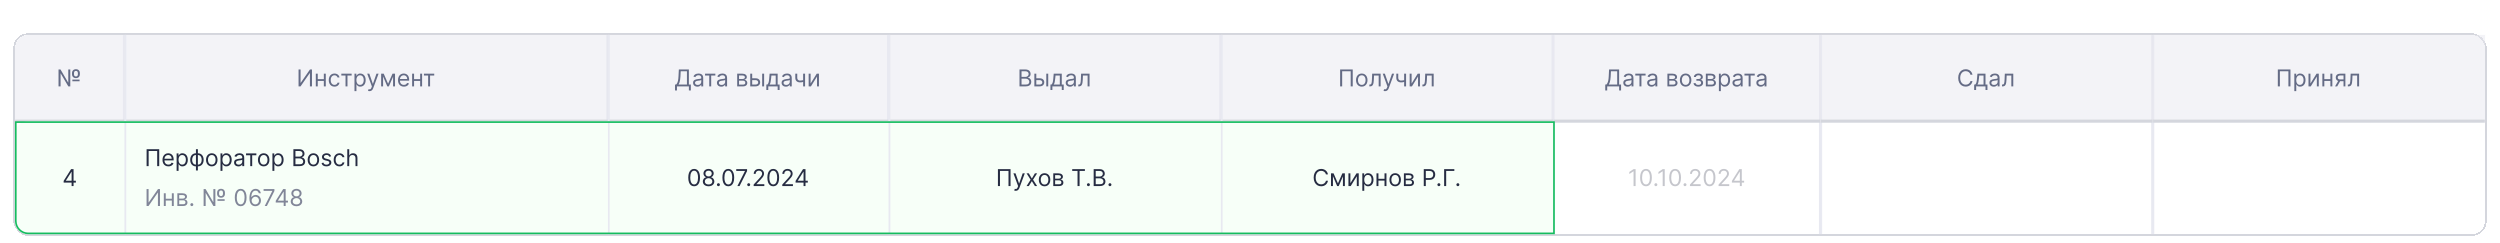 <?xml version="1.0" encoding="UTF-8"?> <svg xmlns="http://www.w3.org/2000/svg" width="1505" height="146" viewBox="0 0 1505 146" fill="none"><g filter="url(#filter0_dd_6735_90436)"><rect x="9" y="1" width="1487" height="120" rx="8" fill="white" shape-rendering="crispEdges"></rect><rect x="8.5" y="0.5" width="1488" height="121" rx="8.5" stroke="#D4D6DD" shape-rendering="crispEdges"></rect><mask id="path-3-outside-1_6735_90436" maskUnits="userSpaceOnUse" x="9" y="1" width="67" height="120" fill="black"><rect fill="white" x="9" y="1" width="67" height="120"></rect><path d="M9 9C9 4.582 12.582 1 17 1H75V121H17C12.582 121 9 117.418 9 113V9Z"></path></mask><path d="M9 1H75H9ZM75 121H9H75ZM9 121V1V121ZM76 1V121H74V1H76Z" fill="#E8E9F1" mask="url(#path-3-outside-1_6735_90436)"></path><mask id="path-5-outside-2_6735_90436" maskUnits="userSpaceOnUse" x="9" y="1" width="66" height="53" fill="black"><rect fill="white" x="9" y="1" width="66" height="53"></rect><path d="M9 9C9 4.582 12.582 1 17 1H75V53H9V9Z"></path></mask><path d="M9 9C9 4.582 12.582 1 17 1H75V53H9V9Z" fill="#E8E9F1" fill-opacity="0.5"></path><path d="M9 1H75H9ZM75 54H9V52H75V54ZM9 53V1V53ZM75 1V53V1Z" fill="#D4D6DD" mask="url(#path-5-outside-2_6735_90436)"></path><path d="M35.233 32V21.818H36.426L41 29.634H41.099V21.818H42.312V32H41.119L36.565 24.244H36.466V32H35.233ZM43.565 28.918V27.903H47.901V28.918H43.565ZM45.733 27.028C45.242 27.028 44.818 26.931 44.46 26.735C44.106 26.54 43.831 26.266 43.635 25.915C43.443 25.563 43.347 25.152 43.347 24.682V24.006C43.347 23.535 43.443 23.124 43.635 22.773C43.827 22.421 44.101 22.148 44.455 21.952C44.81 21.757 45.229 21.659 45.713 21.659C46.204 21.659 46.624 21.757 46.976 21.952C47.331 22.148 47.602 22.421 47.791 22.773C47.983 23.124 48.08 23.535 48.08 24.006V24.682C48.08 25.152 47.985 25.563 47.796 25.915C47.607 26.266 47.337 26.54 46.986 26.735C46.635 26.931 46.217 27.028 45.733 27.028ZM45.733 26.034C46.121 26.034 46.409 25.912 46.598 25.666C46.79 25.418 46.886 25.09 46.886 24.682V24.006C46.886 23.608 46.79 23.287 46.598 23.041C46.406 22.796 46.111 22.673 45.713 22.673C45.315 22.673 45.02 22.796 44.828 23.041C44.636 23.287 44.54 23.608 44.54 24.006V24.682C44.54 25.09 44.636 25.418 44.828 25.666C45.024 25.912 45.325 26.034 45.733 26.034Z" fill="#646B85"></path><path d="M9 61C9 56.582 12.582 53 17 53H75V121H17C12.582 121 9 117.418 9 113V61Z" fill="#F7FFF8"></path><path d="M38.315 89.912V88.898L42.79 81.818H43.526V83.389H43.028L39.648 88.739V88.818H45.673V89.912H38.315ZM43.108 92V89.604V89.131V81.818H44.281V92H43.108Z" fill="#262C42"></path><mask id="path-10-outside-3_6735_90436" maskUnits="userSpaceOnUse" x="75" y="1" width="292" height="120" fill="black"><rect fill="white" x="75" y="1" width="292" height="120"></rect><path d="M75 1H366V121H75V1Z"></path></mask><path d="M365 1V121H367V1H365Z" fill="#E8E9F1" mask="url(#path-10-outside-3_6735_90436)"></path><mask id="path-12-outside-4_6735_90436" maskUnits="userSpaceOnUse" x="75" y="1" width="291" height="53" fill="black"><rect fill="white" x="75" y="1" width="291" height="53"></rect><path d="M75 1H366V53H75V1Z"></path></mask><path d="M75 1H366V53H75V1Z" fill="#E8E9F1" fill-opacity="0.5"></path><path d="M366 52H75V54H366V52Z" fill="#D4D6DD" mask="url(#path-12-outside-4_6735_90436)"></path><path d="M179.733 21.818H180.946V29.832H181.045L186.614 21.818H187.807V32H186.574V24.006H186.474L180.926 32H179.733V21.818ZM195.226 27.645V28.739H191.01V27.645H195.226ZM191.288 24.364V32H190.115V24.364H191.288ZM196.121 24.364V32H194.947V24.364H196.121ZM201.366 32.159C200.65 32.159 200.033 31.99 199.516 31.652C198.999 31.314 198.601 30.848 198.323 30.255C198.045 29.662 197.905 28.984 197.905 28.222C197.905 27.446 198.048 26.762 198.333 26.168C198.621 25.572 199.022 25.106 199.536 24.771C200.053 24.433 200.656 24.264 201.346 24.264C201.883 24.264 202.367 24.364 202.797 24.562C203.228 24.761 203.581 25.04 203.856 25.398C204.131 25.756 204.302 26.173 204.368 26.651H203.195C203.106 26.303 202.907 25.994 202.599 25.726C202.294 25.454 201.883 25.318 201.366 25.318C200.908 25.318 200.507 25.438 200.162 25.676C199.821 25.912 199.554 26.245 199.362 26.675C199.173 27.103 199.079 27.605 199.079 28.182C199.079 28.772 199.171 29.285 199.357 29.723C199.546 30.16 199.811 30.5 200.153 30.742C200.497 30.984 200.902 31.105 201.366 31.105C201.671 31.105 201.947 31.052 202.196 30.946C202.444 30.84 202.655 30.688 202.827 30.489C203 30.29 203.122 30.051 203.195 29.773H204.368C204.302 30.224 204.138 30.63 203.876 30.991C203.618 31.349 203.275 31.634 202.847 31.846C202.423 32.055 201.929 32.159 201.366 32.159ZM205.482 25.457V24.364H211.687V25.457H209.181V32H208.008V25.457H205.482ZM213.398 34.864V24.364H214.532V25.577H214.671C214.757 25.444 214.876 25.275 215.029 25.07C215.185 24.861 215.407 24.675 215.695 24.513C215.987 24.347 216.381 24.264 216.878 24.264C217.521 24.264 218.088 24.425 218.578 24.746C219.069 25.068 219.452 25.524 219.727 26.114C220.002 26.704 220.14 27.4 220.14 28.202C220.14 29.01 220.002 29.711 219.727 30.305C219.452 30.895 219.071 31.352 218.583 31.677C218.096 31.998 217.534 32.159 216.898 32.159C216.408 32.159 216.015 32.078 215.72 31.916C215.425 31.75 215.198 31.562 215.039 31.354C214.88 31.142 214.757 30.966 214.671 30.827H214.571V34.864H213.398ZM214.551 28.182C214.551 28.759 214.636 29.267 214.805 29.708C214.974 30.146 215.221 30.489 215.546 30.737C215.871 30.983 216.268 31.105 216.739 31.105C217.23 31.105 217.639 30.976 217.967 30.717C218.298 30.456 218.547 30.104 218.713 29.663C218.882 29.219 218.966 28.725 218.966 28.182C218.966 27.645 218.883 27.161 218.718 26.73C218.555 26.296 218.308 25.953 217.977 25.701C217.649 25.446 217.236 25.318 216.739 25.318C216.262 25.318 215.861 25.439 215.536 25.681C215.211 25.92 214.966 26.255 214.8 26.685C214.634 27.113 214.551 27.612 214.551 28.182ZM222.412 34.864C222.213 34.864 222.035 34.847 221.88 34.814C221.724 34.784 221.616 34.754 221.556 34.724L221.855 33.69C222.14 33.763 222.392 33.79 222.61 33.77C222.829 33.75 223.023 33.652 223.192 33.477C223.364 33.304 223.522 33.024 223.664 32.636L223.883 32.04L221.059 24.364H222.332L224.44 30.449H224.52L226.627 24.364H227.9L224.659 33.114C224.513 33.508 224.332 33.834 224.117 34.093C223.901 34.355 223.651 34.549 223.366 34.675C223.084 34.801 222.766 34.864 222.412 34.864ZM233.625 30.409L236.29 24.364H237.403L234.102 32H233.148L229.906 24.364H231L233.625 30.409ZM230.622 24.364V32H229.449V24.364H230.622ZM236.628 32V24.364H237.801V32H236.628ZM243.151 32.159C242.415 32.159 241.78 31.997 241.246 31.672C240.716 31.344 240.307 30.886 240.018 30.3C239.733 29.71 239.591 29.024 239.591 28.241C239.591 27.459 239.733 26.77 240.018 26.173C240.307 25.573 240.708 25.106 241.222 24.771C241.739 24.433 242.342 24.264 243.031 24.264C243.429 24.264 243.822 24.331 244.21 24.463C244.597 24.596 244.95 24.811 245.268 25.109C245.587 25.404 245.84 25.796 246.029 26.283C246.218 26.77 246.312 27.37 246.312 28.082V28.579H240.426V27.565H245.119C245.119 27.134 245.033 26.75 244.861 26.412C244.692 26.074 244.45 25.807 244.135 25.611C243.823 25.416 243.455 25.318 243.031 25.318C242.564 25.318 242.16 25.434 241.818 25.666C241.48 25.895 241.22 26.193 241.038 26.561C240.855 26.929 240.764 27.323 240.764 27.744V28.421C240.764 28.997 240.864 29.486 241.062 29.887C241.265 30.285 241.545 30.588 241.903 30.797C242.261 31.002 242.677 31.105 243.151 31.105C243.459 31.105 243.737 31.062 243.986 30.976C244.238 30.886 244.455 30.754 244.637 30.578C244.819 30.399 244.96 30.177 245.06 29.912L246.193 30.23C246.074 30.615 245.873 30.953 245.592 31.244C245.31 31.533 244.962 31.758 244.548 31.921C244.133 32.08 243.668 32.159 243.151 32.159ZM253.208 27.645V28.739H248.992V27.645H253.208ZM249.271 24.364V32H248.097V24.364H249.271ZM254.103 24.364V32H252.93V24.364H254.103ZM255.207 25.457V24.364H261.411V25.457H258.906V32H257.732V25.457H255.207Z" fill="#646B85"></path><rect width="291" height="68" transform="translate(75 53)" fill="#F7FFF8"></rect><path d="M95.849 69.818V80H94.617V70.912H89.486V80H88.253V69.818H95.849ZM101.379 80.159C100.643 80.159 100.009 79.997 99.475 79.672C98.945 79.344 98.535 78.886 98.247 78.3C97.962 77.71 97.819 77.024 97.819 76.242C97.819 75.459 97.962 74.77 98.247 74.173C98.535 73.573 98.936 73.106 99.45 72.771C99.967 72.433 100.57 72.264 101.26 72.264C101.657 72.264 102.05 72.331 102.438 72.463C102.826 72.596 103.179 72.811 103.497 73.109C103.815 73.404 104.069 73.796 104.258 74.283C104.447 74.77 104.541 75.37 104.541 76.082V76.579H98.655V75.565H103.348C103.348 75.135 103.262 74.75 103.089 74.412C102.92 74.074 102.678 73.807 102.363 73.612C102.052 73.416 101.684 73.318 101.26 73.318C100.792 73.318 100.388 73.434 100.047 73.666C99.709 73.895 99.448 74.193 99.266 74.561C99.084 74.929 98.993 75.323 98.993 75.744V76.421C98.993 76.997 99.092 77.486 99.291 77.887C99.493 78.285 99.773 78.588 100.131 78.797C100.489 79.002 100.905 79.105 101.379 79.105C101.687 79.105 101.966 79.062 102.214 78.976C102.466 78.886 102.683 78.754 102.866 78.578C103.048 78.399 103.189 78.177 103.288 77.912L104.422 78.23C104.302 78.615 104.102 78.953 103.82 79.244C103.538 79.533 103.19 79.758 102.776 79.921C102.362 80.079 101.896 80.159 101.379 80.159ZM106.326 82.864V72.364H107.459V73.577H107.599C107.685 73.444 107.804 73.275 107.956 73.07C108.112 72.861 108.334 72.675 108.623 72.513C108.914 72.347 109.309 72.264 109.806 72.264C110.449 72.264 111.016 72.425 111.506 72.746C111.997 73.068 112.38 73.524 112.655 74.114C112.93 74.704 113.067 75.4 113.067 76.202C113.067 77.01 112.93 77.711 112.655 78.305C112.38 78.895 111.998 79.352 111.511 79.677C111.024 79.998 110.462 80.159 109.826 80.159C109.335 80.159 108.943 80.078 108.648 79.915C108.353 79.75 108.126 79.562 107.966 79.354C107.807 79.142 107.685 78.966 107.599 78.827H107.499V82.864H106.326ZM107.479 76.182C107.479 76.758 107.564 77.267 107.733 77.708C107.902 78.146 108.149 78.489 108.474 78.737C108.798 78.983 109.196 79.105 109.667 79.105C110.157 79.105 110.567 78.976 110.895 78.717C111.226 78.456 111.475 78.104 111.64 77.663C111.809 77.219 111.894 76.725 111.894 76.182C111.894 75.645 111.811 75.161 111.645 74.73C111.483 74.296 111.236 73.953 110.905 73.701C110.577 73.446 110.164 73.318 109.667 73.318C109.189 73.318 108.788 73.439 108.464 73.681C108.139 73.92 107.894 74.254 107.728 74.685C107.562 75.113 107.479 75.612 107.479 76.182ZM117.959 82.605V69.818H119.133V82.605H117.959ZM117.959 80.159C117.442 80.159 116.972 80.066 116.547 79.881C116.123 79.692 115.759 79.425 115.454 79.08C115.149 78.732 114.913 78.316 114.748 77.832C114.582 77.349 114.499 76.812 114.499 76.222C114.499 75.625 114.582 75.085 114.748 74.601C114.913 74.114 115.149 73.696 115.454 73.348C115.759 73 116.123 72.733 116.547 72.548C116.972 72.359 117.442 72.264 117.959 72.264H118.317V80.159H117.959ZM117.959 79.105H118.158V73.318H117.959C117.568 73.318 117.229 73.398 116.94 73.557C116.652 73.713 116.413 73.926 116.224 74.198C116.039 74.467 115.899 74.775 115.807 75.123C115.717 75.471 115.672 75.837 115.672 76.222C115.672 76.732 115.754 77.206 115.916 77.644C116.078 78.081 116.329 78.434 116.667 78.702C117.005 78.971 117.436 79.105 117.959 79.105ZM119.133 80.159H118.775V72.264H119.133C119.65 72.264 120.12 72.359 120.545 72.548C120.969 72.733 121.333 73 121.638 73.348C121.943 73.696 122.179 74.114 122.344 74.601C122.51 75.085 122.593 75.625 122.593 76.222C122.593 76.812 122.51 77.349 122.344 77.832C122.179 78.316 121.943 78.732 121.638 79.08C121.333 79.425 120.969 79.692 120.545 79.881C120.12 80.066 119.65 80.159 119.133 80.159ZM119.133 79.105C119.527 79.105 119.867 79.029 120.152 78.876C120.44 78.721 120.677 78.508 120.863 78.24C121.052 77.968 121.191 77.66 121.28 77.315C121.373 76.967 121.42 76.603 121.42 76.222C121.42 75.711 121.338 75.236 121.176 74.795C121.014 74.354 120.763 73.998 120.425 73.726C120.087 73.454 119.656 73.318 119.133 73.318H118.934V79.105H119.133ZM127.489 80.159C126.799 80.159 126.194 79.995 125.674 79.667C125.157 79.339 124.753 78.88 124.461 78.29C124.173 77.7 124.028 77.01 124.028 76.222C124.028 75.426 124.173 74.732 124.461 74.138C124.753 73.545 125.157 73.085 125.674 72.756C126.194 72.428 126.799 72.264 127.489 72.264C128.178 72.264 128.781 72.428 129.298 72.756C129.819 73.085 130.223 73.545 130.511 74.138C130.803 74.732 130.949 75.426 130.949 76.222C130.949 77.01 130.803 77.7 130.511 78.29C130.223 78.88 129.819 79.339 129.298 79.667C128.781 79.995 128.178 80.159 127.489 80.159ZM127.489 79.105C128.012 79.105 128.443 78.971 128.781 78.702C129.119 78.434 129.37 78.081 129.532 77.644C129.694 77.206 129.776 76.732 129.776 76.222C129.776 75.711 129.694 75.236 129.532 74.795C129.37 74.354 129.119 73.998 128.781 73.726C128.443 73.454 128.012 73.318 127.489 73.318C126.965 73.318 126.534 73.454 126.196 73.726C125.858 73.998 125.608 74.354 125.445 74.795C125.283 75.236 125.202 75.711 125.202 76.222C125.202 76.732 125.283 77.206 125.445 77.644C125.608 78.081 125.858 78.434 126.196 78.702C126.534 78.971 126.965 79.105 127.489 79.105ZM132.74 82.864V72.364H133.873V73.577H134.013C134.099 73.444 134.218 73.275 134.371 73.07C134.526 72.861 134.748 72.675 135.037 72.513C135.328 72.347 135.723 72.264 136.22 72.264C136.863 72.264 137.43 72.425 137.92 72.746C138.411 73.068 138.794 73.524 139.069 74.114C139.344 74.704 139.481 75.4 139.481 76.202C139.481 77.01 139.344 77.711 139.069 78.305C138.794 78.895 138.412 79.352 137.925 79.677C137.438 79.998 136.876 80.159 136.24 80.159C135.749 80.159 135.357 80.078 135.062 79.915C134.767 79.75 134.54 79.562 134.381 79.354C134.221 79.142 134.099 78.966 134.013 78.827H133.913V82.864H132.74ZM133.893 76.182C133.893 76.758 133.978 77.267 134.147 77.708C134.316 78.146 134.563 78.489 134.888 78.737C135.212 78.983 135.61 79.105 136.081 79.105C136.571 79.105 136.981 78.976 137.309 78.717C137.64 78.456 137.889 78.104 138.055 77.663C138.224 77.219 138.308 76.725 138.308 76.182C138.308 75.645 138.225 75.161 138.059 74.73C137.897 74.296 137.65 73.953 137.319 73.701C136.991 73.446 136.578 73.318 136.081 73.318C135.604 73.318 135.202 73.439 134.878 73.681C134.553 73.92 134.308 74.254 134.142 74.685C133.976 75.113 133.893 75.612 133.893 76.182ZM143.518 80.179C143.034 80.179 142.595 80.088 142.201 79.906C141.806 79.72 141.493 79.453 141.261 79.105C141.029 78.754 140.913 78.329 140.913 77.832C140.913 77.395 140.999 77.04 141.172 76.769C141.344 76.493 141.574 76.278 141.863 76.122C142.151 75.966 142.469 75.85 142.817 75.774C143.169 75.695 143.522 75.632 143.876 75.585C144.34 75.526 144.716 75.481 145.005 75.451C145.296 75.418 145.509 75.363 145.641 75.287C145.777 75.211 145.845 75.078 145.845 74.889V74.849C145.845 74.359 145.711 73.978 145.442 73.706C145.177 73.434 144.774 73.298 144.234 73.298C143.674 73.298 143.235 73.421 142.917 73.666C142.599 73.912 142.375 74.173 142.246 74.452L141.132 74.054C141.331 73.59 141.596 73.229 141.927 72.97C142.262 72.708 142.627 72.526 143.021 72.423C143.419 72.317 143.81 72.264 144.194 72.264C144.44 72.264 144.721 72.294 145.04 72.354C145.361 72.41 145.671 72.528 145.969 72.707C146.271 72.886 146.521 73.156 146.72 73.517C146.919 73.878 147.018 74.362 147.018 74.969V80H145.845V78.966H145.785C145.706 79.132 145.573 79.309 145.388 79.498C145.202 79.687 144.955 79.847 144.647 79.98C144.339 80.113 143.962 80.179 143.518 80.179ZM143.697 79.125C144.161 79.125 144.552 79.034 144.871 78.852C145.192 78.669 145.434 78.434 145.596 78.146C145.762 77.857 145.845 77.554 145.845 77.236V76.162C145.795 76.222 145.686 76.276 145.517 76.326C145.351 76.372 145.159 76.414 144.94 76.45C144.725 76.483 144.514 76.513 144.309 76.54C144.107 76.563 143.943 76.583 143.817 76.599C143.512 76.639 143.227 76.704 142.961 76.793C142.7 76.879 142.488 77.01 142.325 77.186C142.166 77.358 142.086 77.594 142.086 77.892C142.086 78.3 142.237 78.608 142.539 78.817C142.844 79.022 143.23 79.125 143.697 79.125ZM148.121 73.457V72.364H154.325V73.457H151.82V80H150.646V73.457H148.121ZM158.743 80.159C158.053 80.159 157.448 79.995 156.928 79.667C156.411 79.339 156.007 78.88 155.715 78.29C155.426 77.7 155.282 77.01 155.282 76.222C155.282 75.426 155.426 74.732 155.715 74.138C156.007 73.545 156.411 73.085 156.928 72.756C157.448 72.428 158.053 72.264 158.743 72.264C159.432 72.264 160.035 72.428 160.552 72.756C161.073 73.085 161.477 73.545 161.765 74.138C162.057 74.732 162.203 75.426 162.203 76.222C162.203 77.01 162.057 77.7 161.765 78.29C161.477 78.88 161.073 79.339 160.552 79.667C160.035 79.995 159.432 80.159 158.743 80.159ZM158.743 79.105C159.266 79.105 159.697 78.971 160.035 78.702C160.373 78.434 160.623 78.081 160.786 77.644C160.948 77.206 161.029 76.732 161.029 76.222C161.029 75.711 160.948 75.236 160.786 74.795C160.623 74.354 160.373 73.998 160.035 73.726C159.697 73.454 159.266 73.318 158.743 73.318C158.219 73.318 157.788 73.454 157.45 73.726C157.112 73.998 156.862 74.354 156.699 74.795C156.537 75.236 156.456 75.711 156.456 76.222C156.456 76.732 156.537 77.206 156.699 77.644C156.862 78.081 157.112 78.434 157.45 78.702C157.788 78.971 158.219 79.105 158.743 79.105ZM163.994 82.864V72.364H165.127V73.577H165.267C165.353 73.444 165.472 73.275 165.624 73.07C165.78 72.861 166.002 72.675 166.291 72.513C166.582 72.347 166.977 72.264 167.474 72.264C168.117 72.264 168.684 72.425 169.174 72.746C169.665 73.068 170.048 73.524 170.323 74.114C170.598 74.704 170.735 75.4 170.735 76.202C170.735 77.01 170.598 77.711 170.323 78.305C170.048 78.895 169.666 79.352 169.179 79.677C168.692 79.998 168.13 80.159 167.494 80.159C167.003 80.159 166.61 80.078 166.316 79.915C166.021 79.75 165.794 79.562 165.634 79.354C165.475 79.142 165.353 78.966 165.267 78.827H165.167V82.864H163.994ZM165.147 76.182C165.147 76.758 165.232 77.267 165.401 77.708C165.57 78.146 165.817 78.489 166.142 78.737C166.466 78.983 166.864 79.105 167.335 79.105C167.825 79.105 168.235 78.976 168.563 78.717C168.894 78.456 169.143 78.104 169.308 77.663C169.477 77.219 169.562 76.725 169.562 76.182C169.562 75.645 169.479 75.161 169.313 74.73C169.151 74.296 168.904 73.953 168.573 73.701C168.244 73.446 167.832 73.318 167.335 73.318C166.857 73.318 166.456 73.439 166.132 73.681C165.807 73.92 165.561 74.254 165.396 74.685C165.23 75.113 165.147 75.612 165.147 76.182ZM176.622 80V69.818H180.181C180.891 69.818 181.476 69.941 181.936 70.186C182.397 70.428 182.74 70.754 182.965 71.165C183.191 71.573 183.303 72.026 183.303 72.523C183.303 72.96 183.226 73.322 183.07 73.606C182.917 73.892 182.715 74.117 182.463 74.283C182.215 74.448 181.945 74.571 181.653 74.651V74.75C181.964 74.77 182.278 74.879 182.593 75.078C182.907 75.277 183.171 75.562 183.383 75.933C183.595 76.305 183.701 76.758 183.701 77.296C183.701 77.806 183.585 78.265 183.353 78.673C183.121 79.08 182.755 79.403 182.254 79.642C181.754 79.881 181.103 80 180.301 80H176.622ZM177.855 78.906H180.301C181.106 78.906 181.678 78.751 182.016 78.439C182.357 78.124 182.528 77.743 182.528 77.296C182.528 76.951 182.44 76.633 182.264 76.341C182.089 76.046 181.838 75.811 181.514 75.635C181.189 75.456 180.804 75.367 180.36 75.367H177.855V78.906ZM177.855 74.293H180.142C180.513 74.293 180.847 74.22 181.146 74.074C181.447 73.928 181.686 73.722 181.862 73.457C182.041 73.192 182.13 72.881 182.13 72.523C182.13 72.075 181.974 71.696 181.663 71.384C181.351 71.069 180.857 70.912 180.181 70.912H177.855V74.293ZM188.67 80.159C187.981 80.159 187.376 79.995 186.856 79.667C186.339 79.339 185.934 78.88 185.643 78.29C185.354 77.7 185.21 77.01 185.21 76.222C185.21 75.426 185.354 74.732 185.643 74.138C185.934 73.545 186.339 73.085 186.856 72.756C187.376 72.428 187.981 72.264 188.67 72.264C189.36 72.264 189.963 72.428 190.48 72.756C191 73.085 191.405 73.545 191.693 74.138C191.985 74.732 192.131 75.426 192.131 76.222C192.131 77.01 191.985 77.7 191.693 78.29C191.405 78.88 191 79.339 190.48 79.667C189.963 79.995 189.36 80.159 188.67 80.159ZM188.67 79.105C189.194 79.105 189.625 78.971 189.963 78.702C190.301 78.434 190.551 78.081 190.714 77.644C190.876 77.206 190.957 76.732 190.957 76.222C190.957 75.711 190.876 75.236 190.714 74.795C190.551 74.354 190.301 73.998 189.963 73.726C189.625 73.454 189.194 73.318 188.67 73.318C188.147 73.318 187.716 73.454 187.378 73.726C187.04 73.998 186.789 74.354 186.627 74.795C186.465 75.236 186.383 75.711 186.383 76.222C186.383 76.732 186.465 77.206 186.627 77.644C186.789 78.081 187.04 78.434 187.378 78.702C187.716 78.971 188.147 79.105 188.67 79.105ZM199.331 74.074L198.277 74.372C198.21 74.197 198.113 74.026 197.983 73.86C197.857 73.691 197.685 73.552 197.466 73.442C197.248 73.333 196.967 73.278 196.626 73.278C196.159 73.278 195.769 73.386 195.458 73.602C195.15 73.814 194.995 74.084 194.995 74.412C194.995 74.704 195.101 74.934 195.314 75.103C195.526 75.272 195.857 75.413 196.308 75.526L197.441 75.804C198.124 75.97 198.633 76.223 198.968 76.565C199.302 76.903 199.47 77.338 199.47 77.872C199.47 78.31 199.344 78.701 199.092 79.046C198.843 79.39 198.495 79.662 198.048 79.861C197.6 80.06 197.08 80.159 196.487 80.159C195.708 80.159 195.063 79.99 194.553 79.652C194.042 79.314 193.719 78.82 193.583 78.171L194.697 77.892C194.803 78.303 195.004 78.611 195.299 78.817C195.597 79.022 195.986 79.125 196.467 79.125C197.014 79.125 197.448 79.009 197.77 78.777C198.094 78.542 198.257 78.26 198.257 77.932C198.257 77.667 198.164 77.445 197.978 77.266C197.793 77.083 197.508 76.947 197.123 76.858L195.85 76.56C195.151 76.394 194.637 76.137 194.309 75.789C193.984 75.438 193.822 74.999 193.822 74.472C193.822 74.041 193.943 73.66 194.185 73.328C194.43 72.997 194.763 72.737 195.184 72.548C195.609 72.359 196.089 72.264 196.626 72.264C197.382 72.264 197.975 72.43 198.406 72.761C198.84 73.093 199.148 73.53 199.331 74.074ZM204.338 80.159C203.622 80.159 203.006 79.99 202.489 79.652C201.972 79.314 201.574 78.848 201.296 78.255C201.017 77.662 200.878 76.984 200.878 76.222C200.878 75.446 201.021 74.762 201.306 74.168C201.594 73.572 201.995 73.106 202.509 72.771C203.026 72.433 203.629 72.264 204.318 72.264C204.855 72.264 205.339 72.364 205.77 72.562C206.201 72.761 206.554 73.04 206.829 73.398C207.104 73.756 207.275 74.173 207.341 74.651H206.168C206.078 74.303 205.879 73.994 205.571 73.726C205.266 73.454 204.855 73.318 204.338 73.318C203.881 73.318 203.48 73.438 203.135 73.676C202.794 73.912 202.527 74.245 202.335 74.675C202.146 75.103 202.051 75.605 202.051 76.182C202.051 76.772 202.144 77.285 202.33 77.723C202.519 78.16 202.784 78.5 203.125 78.742C203.47 78.984 203.874 79.105 204.338 79.105C204.643 79.105 204.92 79.052 205.169 78.946C205.417 78.84 205.628 78.688 205.8 78.489C205.972 78.29 206.095 78.051 206.168 77.773H207.341C207.275 78.224 207.111 78.629 206.849 78.991C206.59 79.349 206.247 79.634 205.82 79.846C205.396 80.055 204.902 80.159 204.338 80.159ZM210.23 75.406V80H209.056V69.818H210.23V73.557H210.329C210.508 73.162 210.776 72.849 211.134 72.617C211.496 72.382 211.976 72.264 212.576 72.264C213.097 72.264 213.552 72.369 213.943 72.577C214.334 72.783 214.638 73.099 214.853 73.527C215.072 73.951 215.181 74.492 215.181 75.148V80H214.008V75.227C214.008 74.621 213.851 74.152 213.536 73.82C213.224 73.486 212.792 73.318 212.238 73.318C211.854 73.318 211.509 73.399 211.204 73.562C210.902 73.724 210.664 73.961 210.488 74.273C210.316 74.584 210.23 74.962 210.23 75.406Z" fill="#262C42"></path><path d="M88.233 93.818H89.446V101.832H89.546L95.114 93.818H96.307V104H95.074V96.006H94.974L89.426 104H88.233V93.818ZM103.726 99.645V100.739H99.51V99.645H103.726ZM99.788 96.364V104H98.615V96.364H99.788ZM104.621 96.364V104H103.447V96.364H104.621ZM106.763 104V96.364H109.885C110.707 96.364 111.36 96.549 111.844 96.921C112.328 97.292 112.57 97.782 112.57 98.392C112.57 98.856 112.433 99.216 112.157 99.471C111.882 99.723 111.529 99.894 111.099 99.983C111.38 100.023 111.654 100.122 111.919 100.281C112.187 100.44 112.409 100.659 112.585 100.938C112.761 101.213 112.849 101.551 112.849 101.952C112.849 102.343 112.749 102.692 112.55 103.001C112.351 103.309 112.066 103.553 111.695 103.732C111.324 103.911 110.88 104 110.363 104H106.763ZM107.877 102.926H110.363C110.767 102.926 111.084 102.83 111.312 102.638C111.541 102.446 111.655 102.184 111.655 101.852C111.655 101.458 111.541 101.148 111.312 100.923C111.084 100.694 110.767 100.58 110.363 100.58H107.877V102.926ZM107.877 99.565H109.885C110.2 99.565 110.47 99.522 110.696 99.436C110.921 99.347 111.094 99.221 111.213 99.058C111.336 98.892 111.397 98.697 111.397 98.472C111.397 98.15 111.263 97.898 110.994 97.716C110.726 97.53 110.356 97.438 109.885 97.438H107.877V99.565ZM115.48 104.08C115.234 104.08 115.024 103.992 114.848 103.816C114.673 103.64 114.585 103.43 114.585 103.185C114.585 102.939 114.673 102.729 114.848 102.553C115.024 102.378 115.234 102.29 115.48 102.29C115.725 102.29 115.935 102.378 116.111 102.553C116.287 102.729 116.375 102.939 116.375 103.185C116.375 103.347 116.333 103.496 116.25 103.632C116.171 103.768 116.063 103.877 115.927 103.96C115.795 104.04 115.645 104.08 115.48 104.08ZM122.577 104V93.818H123.77L128.344 101.634H128.443V93.818H129.656V104H128.463L123.909 96.244H123.81V104H122.577ZM130.909 100.918V99.903H135.244V100.918H130.909ZM133.077 99.028C132.586 99.028 132.162 98.931 131.804 98.735C131.449 98.54 131.174 98.266 130.979 97.915C130.786 97.563 130.69 97.153 130.69 96.682V96.006C130.69 95.535 130.786 95.124 130.979 94.773C131.171 94.421 131.444 94.148 131.799 93.952C132.154 93.757 132.573 93.659 133.057 93.659C133.547 93.659 133.968 93.757 134.32 93.952C134.674 94.148 134.946 94.421 135.135 94.773C135.327 95.124 135.423 95.535 135.423 96.006V96.682C135.423 97.153 135.329 97.563 135.14 97.915C134.951 98.266 134.681 98.54 134.33 98.735C133.978 98.931 133.561 99.028 133.077 99.028ZM133.077 98.034C133.464 98.034 133.753 97.912 133.942 97.666C134.134 97.418 134.23 97.09 134.23 96.682V96.006C134.23 95.608 134.134 95.287 133.942 95.041C133.75 94.796 133.455 94.673 133.057 94.673C132.659 94.673 132.364 94.796 132.172 95.041C131.98 95.287 131.884 95.608 131.884 96.006V96.682C131.884 97.09 131.98 97.418 132.172 97.666C132.367 97.912 132.669 98.034 133.077 98.034ZM144.887 104.139C144.138 104.139 143.5 103.935 142.973 103.528C142.446 103.117 142.043 102.522 141.765 101.743C141.486 100.961 141.347 100.016 141.347 98.909C141.347 97.809 141.486 96.869 141.765 96.09C142.046 95.308 142.451 94.711 142.978 94.3C143.508 93.886 144.144 93.679 144.887 93.679C145.629 93.679 146.264 93.886 146.791 94.3C147.321 94.711 147.725 95.308 148.004 96.09C148.286 96.869 148.426 97.809 148.426 98.909C148.426 100.016 148.287 100.961 148.009 101.743C147.73 102.522 147.328 103.117 146.801 103.528C146.274 103.935 145.636 104.139 144.887 104.139ZM144.887 103.045C145.629 103.045 146.206 102.687 146.617 101.972C147.028 101.256 147.233 100.235 147.233 98.909C147.233 98.028 147.139 97.277 146.95 96.657C146.764 96.037 146.496 95.565 146.145 95.24C145.797 94.915 145.377 94.753 144.887 94.753C144.151 94.753 143.576 95.116 143.162 95.842C142.747 96.564 142.54 97.587 142.54 98.909C142.54 99.791 142.633 100.54 142.819 101.156C143.004 101.773 143.271 102.242 143.619 102.563C143.97 102.885 144.393 103.045 144.887 103.045ZM153.696 104.139C153.279 104.133 152.861 104.053 152.444 103.901C152.026 103.748 151.645 103.491 151.3 103.13C150.955 102.765 150.679 102.273 150.47 101.653C150.261 101.03 150.157 100.248 150.157 99.307C150.157 98.405 150.241 97.606 150.41 96.91C150.579 96.211 150.824 95.623 151.146 95.146C151.467 94.665 151.855 94.3 152.309 94.052C152.767 93.803 153.282 93.679 153.855 93.679C154.426 93.679 154.933 93.793 155.377 94.022C155.824 94.247 156.189 94.562 156.471 94.967C156.752 95.371 156.935 95.837 157.017 96.364H155.804C155.692 95.906 155.473 95.527 155.148 95.225C154.823 94.924 154.392 94.773 153.855 94.773C153.067 94.773 152.445 95.116 151.991 95.802C151.54 96.488 151.313 97.451 151.31 98.69H151.39C151.575 98.409 151.796 98.168 152.051 97.969C152.309 97.767 152.594 97.612 152.906 97.502C153.217 97.393 153.547 97.338 153.895 97.338C154.479 97.338 155.012 97.484 155.496 97.776C155.98 98.064 156.368 98.463 156.659 98.974C156.951 99.481 157.097 100.062 157.097 100.719C157.097 101.348 156.956 101.925 156.674 102.449C156.393 102.969 155.997 103.384 155.486 103.692C154.979 103.997 154.382 104.146 153.696 104.139ZM153.696 103.045C154.114 103.045 154.489 102.941 154.82 102.732C155.155 102.523 155.418 102.243 155.61 101.892C155.806 101.541 155.904 101.15 155.904 100.719C155.904 100.298 155.809 99.915 155.62 99.57C155.435 99.222 155.178 98.945 154.85 98.74C154.525 98.535 154.154 98.432 153.736 98.432C153.421 98.432 153.128 98.495 152.856 98.621C152.584 98.743 152.346 98.912 152.14 99.128C151.938 99.343 151.779 99.59 151.663 99.869C151.547 100.144 151.489 100.434 151.489 100.739C151.489 101.143 151.583 101.521 151.772 101.872C151.965 102.223 152.226 102.507 152.558 102.722C152.893 102.938 153.272 103.045 153.696 103.045ZM159.37 104L163.924 94.992V94.912H158.674V93.818H165.197V94.972L160.663 104H159.37ZM165.991 101.912V100.898L170.466 93.818H171.201V95.389H170.704L167.324 100.739V100.818H173.349V101.912H165.991ZM170.784 104V101.604V101.131V93.818H171.957V104H170.784ZM178.474 104.139C177.791 104.139 177.188 104.018 176.664 103.776C176.144 103.531 175.738 103.195 175.446 102.767C175.154 102.336 175.01 101.846 175.013 101.295C175.01 100.865 175.095 100.467 175.267 100.102C175.439 99.734 175.675 99.428 175.973 99.183C176.274 98.934 176.611 98.776 176.982 98.71V98.651C176.495 98.525 176.107 98.251 175.819 97.83C175.53 97.406 175.388 96.924 175.391 96.383C175.388 95.867 175.519 95.404 175.784 94.996C176.049 94.589 176.414 94.267 176.878 94.032C177.345 93.797 177.877 93.679 178.474 93.679C179.064 93.679 179.59 93.797 180.055 94.032C180.519 94.267 180.883 94.589 181.148 94.996C181.417 95.404 181.553 95.867 181.556 96.383C181.553 96.924 181.405 97.406 181.113 97.83C180.825 98.251 180.442 98.525 179.965 98.651V98.71C180.333 98.776 180.664 98.934 180.959 99.183C181.254 99.428 181.49 99.734 181.665 100.102C181.841 100.467 181.93 100.865 181.934 101.295C181.93 101.846 181.781 102.336 181.486 102.767C181.195 103.195 180.789 103.531 180.268 103.776C179.751 104.018 179.153 104.139 178.474 104.139ZM178.474 103.045C178.934 103.045 179.332 102.971 179.667 102.822C180.001 102.673 180.26 102.462 180.442 102.19C180.625 101.919 180.717 101.6 180.721 101.236C180.717 100.851 180.618 100.512 180.422 100.217C180.227 99.922 179.96 99.69 179.622 99.521C179.287 99.352 178.904 99.267 178.474 99.267C178.039 99.267 177.652 99.352 177.31 99.521C176.972 99.69 176.705 99.922 176.51 100.217C176.318 100.512 176.223 100.851 176.226 101.236C176.223 101.6 176.311 101.919 176.49 102.19C176.672 102.462 176.932 102.673 177.27 102.822C177.608 102.971 178.01 103.045 178.474 103.045ZM178.474 98.213C178.838 98.213 179.161 98.14 179.443 97.994C179.728 97.849 179.952 97.645 180.114 97.383C180.277 97.121 180.359 96.814 180.363 96.463C180.359 96.118 180.278 95.818 180.119 95.563C179.96 95.305 179.74 95.106 179.458 94.967C179.176 94.824 178.848 94.753 178.474 94.753C178.092 94.753 177.759 94.824 177.474 94.967C177.189 95.106 176.969 95.305 176.813 95.563C176.657 95.818 176.581 96.118 176.584 96.463C176.581 96.814 176.659 97.121 176.818 97.383C176.98 97.645 177.204 97.849 177.489 97.994C177.774 98.14 178.102 98.213 178.474 98.213Z" fill="#818698"></path><mask id="path-17-outside-5_6735_90436" maskUnits="userSpaceOnUse" x="366" y="1" width="170" height="120" fill="black"><rect fill="white" x="366" y="1" width="170" height="120"></rect><path d="M366 1H535V121H366V1Z"></path></mask><path d="M534 1V121H536V1H534Z" fill="#E8E9F1" mask="url(#path-17-outside-5_6735_90436)"></path><mask id="path-19-outside-6_6735_90436" maskUnits="userSpaceOnUse" x="366" y="1" width="169" height="53" fill="black"><rect fill="white" x="366" y="1" width="169" height="53"></rect><path d="M366 1H535V53H366V1Z"></path></mask><path d="M366 1H535V53H366V1Z" fill="#E8E9F1" fill-opacity="0.5"></path><path d="M535 52H366V54H535V52Z" fill="#D4D6DD" mask="url(#path-19-outside-6_6735_90436)"></path><path d="M406.358 34.466V30.906H407.014C407.24 30.701 407.452 30.411 407.651 30.036C407.853 29.658 408.023 29.155 408.163 28.525C408.305 27.892 408.4 27.088 408.446 26.114L408.665 21.818H414.71V30.906H415.884V34.446H414.71V32H407.531V34.466H406.358ZM408.486 30.906H413.537V22.912H409.778L409.619 26.114C409.58 26.856 409.51 27.529 409.411 28.132C409.311 28.732 409.183 29.264 409.028 29.728C408.872 30.189 408.691 30.581 408.486 30.906ZM419.835 32.179C419.351 32.179 418.912 32.088 418.517 31.905C418.123 31.72 417.81 31.453 417.578 31.105C417.346 30.754 417.23 30.329 417.23 29.832C417.23 29.395 417.316 29.04 417.488 28.768C417.66 28.493 417.891 28.278 418.179 28.122C418.468 27.966 418.786 27.85 419.134 27.774C419.485 27.695 419.838 27.632 420.193 27.585C420.657 27.526 421.033 27.481 421.321 27.451C421.613 27.418 421.825 27.363 421.958 27.287C422.093 27.211 422.161 27.078 422.161 26.889V26.849C422.161 26.359 422.027 25.978 421.759 25.706C421.494 25.434 421.091 25.298 420.551 25.298C419.99 25.298 419.551 25.421 419.233 25.666C418.915 25.912 418.691 26.173 418.562 26.452L417.448 26.054C417.647 25.59 417.912 25.229 418.244 24.97C418.579 24.708 418.943 24.526 419.338 24.423C419.735 24.317 420.126 24.264 420.511 24.264C420.756 24.264 421.038 24.294 421.356 24.354C421.677 24.41 421.987 24.528 422.286 24.707C422.587 24.886 422.838 25.156 423.036 25.517C423.235 25.878 423.335 26.362 423.335 26.969V32H422.161V30.966H422.102C422.022 31.132 421.89 31.309 421.704 31.498C421.518 31.687 421.271 31.848 420.963 31.98C420.655 32.113 420.279 32.179 419.835 32.179ZM420.014 31.125C420.478 31.125 420.869 31.034 421.187 30.852C421.508 30.669 421.75 30.434 421.913 30.146C422.079 29.857 422.161 29.554 422.161 29.236V28.162C422.112 28.222 422.002 28.276 421.833 28.326C421.668 28.372 421.475 28.414 421.257 28.45C421.041 28.483 420.831 28.513 420.625 28.54C420.423 28.563 420.259 28.583 420.133 28.599C419.828 28.639 419.543 28.704 419.278 28.793C419.016 28.88 418.804 29.01 418.642 29.186C418.482 29.358 418.403 29.594 418.403 29.892C418.403 30.3 418.554 30.608 418.855 30.817C419.16 31.022 419.546 31.125 420.014 31.125ZM424.437 25.457V24.364H430.642V25.457H428.136V32H426.963V25.457H424.437ZM434.204 32.179C433.72 32.179 433.281 32.088 432.886 31.905C432.492 31.72 432.179 31.453 431.947 31.105C431.715 30.754 431.599 30.329 431.599 29.832C431.599 29.395 431.685 29.04 431.857 28.768C432.03 28.493 432.26 28.278 432.548 28.122C432.837 27.966 433.155 27.85 433.503 27.774C433.854 27.695 434.207 27.632 434.562 27.585C435.026 27.526 435.402 27.481 435.69 27.451C435.982 27.418 436.194 27.363 436.327 27.287C436.463 27.211 436.531 27.078 436.531 26.889V26.849C436.531 26.359 436.396 25.978 436.128 25.706C435.863 25.434 435.46 25.298 434.92 25.298C434.36 25.298 433.92 25.421 433.602 25.666C433.284 25.912 433.06 26.173 432.931 26.452L431.817 26.054C432.016 25.59 432.281 25.229 432.613 24.97C432.948 24.708 433.312 24.526 433.707 24.423C434.104 24.317 434.496 24.264 434.88 24.264C435.125 24.264 435.407 24.294 435.725 24.354C436.047 24.41 436.357 24.528 436.655 24.707C436.956 24.886 437.207 25.156 437.406 25.517C437.604 25.878 437.704 26.362 437.704 26.969V32H436.531V30.966H436.471C436.391 31.132 436.259 31.309 436.073 31.498C435.888 31.687 435.641 31.848 435.332 31.98C435.024 32.113 434.648 32.179 434.204 32.179ZM434.383 31.125C434.847 31.125 435.238 31.034 435.556 30.852C435.878 30.669 436.12 30.434 436.282 30.146C436.448 29.857 436.531 29.554 436.531 29.236V28.162C436.481 28.222 436.371 28.276 436.202 28.326C436.037 28.372 435.844 28.414 435.626 28.45C435.41 28.483 435.2 28.513 434.994 28.54C434.792 28.563 434.628 28.583 434.502 28.599C434.197 28.639 433.912 28.704 433.647 28.793C433.385 28.88 433.173 29.01 433.011 29.186C432.852 29.358 432.772 29.594 432.772 29.892C432.772 30.3 432.923 30.608 433.224 30.817C433.529 31.022 433.915 31.125 434.383 31.125ZM443.783 32V24.364H446.905C447.727 24.364 448.38 24.549 448.864 24.921C449.348 25.292 449.59 25.782 449.59 26.392C449.59 26.856 449.452 27.216 449.177 27.471C448.902 27.723 448.549 27.893 448.118 27.983C448.4 28.023 448.673 28.122 448.938 28.281C449.207 28.44 449.429 28.659 449.605 28.938C449.78 29.213 449.868 29.551 449.868 29.952C449.868 30.343 449.769 30.692 449.57 31.001C449.371 31.309 449.086 31.553 448.715 31.732C448.343 31.91 447.899 32 447.382 32H443.783ZM444.896 30.926H447.382C447.787 30.926 448.103 30.83 448.332 30.638C448.561 30.445 448.675 30.184 448.675 29.852C448.675 29.458 448.561 29.148 448.332 28.923C448.103 28.694 447.787 28.579 447.382 28.579H444.896V30.926ZM444.896 27.565H446.905C447.22 27.565 447.49 27.522 447.715 27.436C447.941 27.347 448.113 27.221 448.232 27.058C448.355 26.892 448.416 26.697 448.416 26.472C448.416 26.15 448.282 25.898 448.014 25.716C447.745 25.53 447.376 25.438 446.905 25.438H444.896V27.565ZM452.658 27.128H454.846C455.741 27.128 456.425 27.355 456.899 27.809C457.373 28.263 457.61 28.838 457.61 29.534C457.61 29.991 457.504 30.407 457.292 30.782C457.08 31.153 456.768 31.45 456.357 31.672C455.946 31.891 455.442 32 454.846 32H451.644V24.364H452.817V30.906H454.846C455.31 30.906 455.691 30.784 455.989 30.538C456.288 30.293 456.437 29.978 456.437 29.594C456.437 29.189 456.288 28.86 455.989 28.604C455.691 28.349 455.31 28.222 454.846 28.222H452.658V27.128ZM458.823 32V24.364H459.996V32H458.823ZM461.329 34.188V30.906H461.965C462.121 30.744 462.255 30.568 462.368 30.379C462.481 30.19 462.578 29.967 462.661 29.708C462.747 29.446 462.82 29.128 462.88 28.754C462.94 28.376 462.993 27.92 463.039 27.386L463.298 24.364H468.15V30.906H469.323V34.188H468.15V32H462.502V34.188H461.329ZM463.298 30.906H466.977V25.457H464.391L464.192 27.386C464.11 28.185 464.007 28.883 463.884 29.479C463.762 30.076 463.566 30.552 463.298 30.906ZM473.128 32.179C472.644 32.179 472.205 32.088 471.81 31.905C471.416 31.72 471.103 31.453 470.871 31.105C470.639 30.754 470.523 30.329 470.523 29.832C470.523 29.395 470.609 29.04 470.781 28.768C470.953 28.493 471.184 28.278 471.472 28.122C471.76 27.966 472.079 27.85 472.427 27.774C472.778 27.695 473.131 27.632 473.486 27.585C473.95 27.526 474.326 27.481 474.614 27.451C474.906 27.418 475.118 27.363 475.251 27.287C475.386 27.211 475.454 27.078 475.454 26.889V26.849C475.454 26.359 475.32 25.978 475.052 25.706C474.787 25.434 474.384 25.298 473.844 25.298C473.283 25.298 472.844 25.421 472.526 25.666C472.208 25.912 471.984 26.173 471.855 26.452L470.741 26.054C470.94 25.59 471.205 25.229 471.537 24.97C471.872 24.708 472.236 24.526 472.631 24.423C473.028 24.317 473.419 24.264 473.804 24.264C474.049 24.264 474.331 24.294 474.649 24.354C474.97 24.41 475.28 24.528 475.579 24.707C475.88 24.886 476.131 25.156 476.329 25.517C476.528 25.878 476.628 26.362 476.628 26.969V32H475.454V30.966H475.395C475.315 31.132 475.183 31.309 474.997 31.498C474.811 31.687 474.564 31.848 474.256 31.98C473.948 32.113 473.572 32.179 473.128 32.179ZM473.307 31.125C473.771 31.125 474.162 31.034 474.48 30.852C474.801 30.669 475.043 30.434 475.206 30.146C475.372 29.857 475.454 29.554 475.454 29.236V28.162C475.405 28.222 475.295 28.276 475.126 28.326C474.961 28.372 474.768 28.414 474.55 28.45C474.334 28.483 474.124 28.513 473.918 28.54C473.716 28.563 473.552 28.583 473.426 28.599C473.121 28.639 472.836 28.704 472.571 28.793C472.309 28.88 472.097 29.01 471.934 29.186C471.775 29.358 471.696 29.594 471.696 29.892C471.696 30.3 471.847 30.608 472.148 30.817C472.453 31.022 472.839 31.125 473.307 31.125ZM484.656 24.364V32H483.482V24.364H484.656ZM484.198 28.003V29.097C483.933 29.196 483.67 29.284 483.408 29.36C483.146 29.433 482.871 29.491 482.582 29.534C482.294 29.574 481.978 29.594 481.633 29.594C480.768 29.594 480.073 29.36 479.55 28.893C479.029 28.425 478.769 27.724 478.769 26.79V24.344H479.942V26.79C479.942 27.181 480.017 27.502 480.166 27.754C480.315 28.006 480.518 28.193 480.773 28.316C481.028 28.439 481.315 28.5 481.633 28.5C482.13 28.5 482.579 28.455 482.98 28.366C483.384 28.273 483.79 28.152 484.198 28.003ZM487.982 30.27L491.661 24.364H493.013V32H491.839V26.094L488.18 32H486.808V24.364H487.982V30.27Z" fill="#646B85"></path><rect width="169" height="68" transform="translate(366 53)" fill="#F7FFF8"></rect><path d="M417.875 92.139C417.126 92.139 416.488 91.935 415.961 91.528C415.434 91.117 415.031 90.522 414.753 89.743C414.474 88.961 414.335 88.016 414.335 86.909C414.335 85.809 414.474 84.869 414.753 84.09C415.035 83.308 415.439 82.711 415.966 82.3C416.496 81.886 417.133 81.679 417.875 81.679C418.617 81.679 419.252 81.886 419.779 82.3C420.309 82.711 420.714 83.308 420.992 84.09C421.274 84.869 421.415 85.809 421.415 86.909C421.415 88.016 421.276 88.961 420.997 89.743C420.719 90.522 420.316 91.117 419.789 91.528C419.262 91.935 418.624 92.139 417.875 92.139ZM417.875 91.046C418.617 91.046 419.194 90.688 419.605 89.972C420.016 89.256 420.222 88.235 420.222 86.909C420.222 86.028 420.127 85.277 419.938 84.657C419.753 84.037 419.484 83.565 419.133 83.24C418.785 82.915 418.366 82.753 417.875 82.753C417.139 82.753 416.564 83.116 416.15 83.842C415.736 84.564 415.528 85.587 415.528 86.909C415.528 87.791 415.621 88.54 415.807 89.156C415.992 89.773 416.259 90.242 416.607 90.563C416.959 90.885 417.381 91.046 417.875 91.046ZM426.565 92.139C425.883 92.139 425.279 92.018 424.756 91.776C424.235 91.531 423.829 91.195 423.538 90.767C423.246 90.336 423.102 89.846 423.105 89.296C423.102 88.865 423.186 88.467 423.359 88.102C423.531 87.734 423.766 87.428 424.065 87.183C424.366 86.934 424.703 86.776 425.074 86.71V86.651C424.587 86.525 424.199 86.251 423.911 85.83C423.622 85.406 423.48 84.924 423.483 84.383C423.48 83.867 423.611 83.404 423.876 82.996C424.141 82.589 424.505 82.267 424.969 82.032C425.437 81.797 425.969 81.679 426.565 81.679C427.155 81.679 427.682 81.797 428.146 82.032C428.61 82.267 428.975 82.589 429.24 82.996C429.509 83.404 429.644 83.867 429.648 84.383C429.644 84.924 429.497 85.406 429.205 85.83C428.917 86.251 428.534 86.525 428.057 86.651V86.71C428.425 86.776 428.756 86.934 429.051 87.183C429.346 87.428 429.581 87.734 429.757 88.102C429.933 88.467 430.022 88.865 430.026 89.296C430.022 89.846 429.873 90.336 429.578 90.767C429.286 91.195 428.88 91.531 428.36 91.776C427.843 92.018 427.245 92.139 426.565 92.139ZM426.565 91.046C427.026 91.046 427.424 90.971 427.759 90.822C428.093 90.673 428.352 90.462 428.534 90.19C428.716 89.919 428.809 89.6 428.812 89.236C428.809 88.851 428.71 88.512 428.514 88.217C428.319 87.922 428.052 87.69 427.714 87.521C427.379 87.352 426.996 87.267 426.565 87.267C426.131 87.267 425.743 87.352 425.402 87.521C425.064 87.69 424.797 87.922 424.602 88.217C424.409 88.512 424.315 88.851 424.318 89.236C424.315 89.6 424.403 89.919 424.582 90.19C424.764 90.462 425.024 90.673 425.362 90.822C425.7 90.971 426.101 91.046 426.565 91.046ZM426.565 86.213C426.93 86.213 427.253 86.14 427.535 85.994C427.82 85.849 428.044 85.645 428.206 85.383C428.368 85.121 428.451 84.814 428.455 84.463C428.451 84.118 428.37 83.818 428.211 83.563C428.052 83.305 427.831 83.106 427.55 82.967C427.268 82.824 426.94 82.753 426.565 82.753C426.184 82.753 425.851 82.824 425.566 82.967C425.281 83.106 425.061 83.305 424.905 83.563C424.749 83.818 424.673 84.118 424.676 84.463C424.673 84.814 424.751 85.121 424.91 85.383C425.072 85.645 425.296 85.849 425.581 85.994C425.866 86.14 426.194 86.213 426.565 86.213ZM432.491 92.079C432.246 92.079 432.036 91.992 431.86 91.816C431.684 91.64 431.597 91.43 431.597 91.185C431.597 90.939 431.684 90.729 431.86 90.553C432.036 90.378 432.246 90.29 432.491 90.29C432.737 90.29 432.947 90.378 433.123 90.553C433.299 90.729 433.386 90.939 433.386 91.185C433.386 91.347 433.345 91.496 433.262 91.632C433.183 91.768 433.075 91.877 432.939 91.96C432.806 92.04 432.657 92.079 432.491 92.079ZM438.438 92.139C437.688 92.139 437.05 91.935 436.523 91.528C435.996 91.117 435.594 90.522 435.315 89.743C435.037 88.961 434.898 88.016 434.898 86.909C434.898 85.809 435.037 84.869 435.315 84.09C435.597 83.308 436.001 82.711 436.528 82.3C437.059 81.886 437.695 81.679 438.438 81.679C439.18 81.679 439.815 81.886 440.342 82.3C440.872 82.711 441.276 83.308 441.555 84.09C441.836 84.869 441.977 85.809 441.977 86.909C441.977 88.016 441.838 88.961 441.56 89.743C441.281 90.522 440.879 91.117 440.352 91.528C439.825 91.935 439.187 92.139 438.438 92.139ZM438.438 91.046C439.18 91.046 439.757 90.688 440.168 89.972C440.579 89.256 440.784 88.235 440.784 86.909C440.784 86.028 440.69 85.277 440.501 84.657C440.315 84.037 440.047 83.565 439.695 83.24C439.347 82.915 438.928 82.753 438.438 82.753C437.702 82.753 437.127 83.116 436.712 83.842C436.298 84.564 436.091 85.587 436.091 86.909C436.091 87.791 436.184 88.54 436.369 89.156C436.555 89.773 436.822 90.242 437.17 90.563C437.521 90.885 437.944 91.046 438.438 91.046ZM443.911 92L448.465 82.992V82.912H443.215V81.818H449.738V82.972L445.204 92H443.911ZM450.716 92.079C450.471 92.079 450.26 91.992 450.085 91.816C449.909 91.64 449.821 91.43 449.821 91.185C449.821 90.939 449.909 90.729 450.085 90.553C450.26 90.378 450.471 90.29 450.716 90.29C450.961 90.29 451.172 90.378 451.347 90.553C451.523 90.729 451.611 90.939 451.611 91.185C451.611 91.347 451.57 91.496 451.487 91.632C451.407 91.768 451.299 91.877 451.164 91.96C451.031 92.04 450.882 92.079 450.716 92.079ZM453.697 92V91.105L457.057 87.426C457.452 86.995 457.777 86.621 458.032 86.303C458.287 85.981 458.476 85.68 458.599 85.398C458.724 85.113 458.787 84.814 458.787 84.503C458.787 84.145 458.701 83.835 458.529 83.573C458.36 83.311 458.128 83.109 457.833 82.967C457.538 82.824 457.206 82.753 456.839 82.753C456.448 82.753 456.106 82.834 455.814 82.996C455.526 83.156 455.302 83.379 455.143 83.668C454.988 83.956 454.91 84.294 454.91 84.682H453.736C453.736 84.085 453.874 83.562 454.149 83.111C454.424 82.66 454.799 82.309 455.273 82.057C455.75 81.805 456.285 81.679 456.878 81.679C457.475 81.679 458.004 81.805 458.464 82.057C458.925 82.309 459.286 82.648 459.548 83.076C459.81 83.504 459.941 83.979 459.941 84.503C459.941 84.877 459.873 85.244 459.737 85.602C459.604 85.956 459.372 86.352 459.041 86.79C458.713 87.224 458.257 87.754 457.674 88.381L455.387 90.827V90.906H460.12V92H453.697ZM465.494 92.139C464.745 92.139 464.107 91.935 463.58 91.528C463.053 91.117 462.65 90.522 462.372 89.743C462.094 88.961 461.954 88.016 461.954 86.909C461.954 85.809 462.094 84.869 462.372 84.09C462.654 83.308 463.058 82.711 463.585 82.3C464.115 81.886 464.752 81.679 465.494 81.679C466.237 81.679 466.871 81.886 467.398 82.3C467.929 82.711 468.333 83.308 468.611 84.09C468.893 84.869 469.034 85.809 469.034 86.909C469.034 88.016 468.895 88.961 468.616 89.743C468.338 90.522 467.935 91.117 467.408 91.528C466.881 91.935 466.243 92.139 465.494 92.139ZM465.494 91.046C466.237 91.046 466.813 90.688 467.224 89.972C467.635 89.256 467.841 88.235 467.841 86.909C467.841 86.028 467.746 85.277 467.557 84.657C467.372 84.037 467.103 83.565 466.752 83.24C466.404 82.915 465.985 82.753 465.494 82.753C464.758 82.753 464.183 83.116 463.769 83.842C463.355 84.564 463.148 85.587 463.148 86.909C463.148 87.791 463.24 88.54 463.426 89.156C463.612 89.773 463.878 90.242 464.226 90.563C464.578 90.885 465 91.046 465.494 91.046ZM470.923 92V91.105L474.284 87.426C474.678 86.995 475.003 86.621 475.258 86.303C475.514 85.981 475.702 85.68 475.825 85.398C475.951 85.113 476.014 84.814 476.014 84.503C476.014 84.145 475.928 83.835 475.756 83.573C475.586 83.311 475.354 83.109 475.059 82.967C474.765 82.824 474.433 82.753 474.065 82.753C473.674 82.753 473.333 82.834 473.041 82.996C472.753 83.156 472.529 83.379 472.37 83.668C472.214 83.956 472.136 84.294 472.136 84.682H470.963C470.963 84.085 471.1 83.562 471.376 83.111C471.651 82.66 472.025 82.309 472.499 82.057C472.976 81.805 473.512 81.679 474.105 81.679C474.702 81.679 475.23 81.805 475.691 82.057C476.152 82.309 476.513 82.648 476.775 83.076C477.037 83.504 477.167 83.979 477.167 84.503C477.167 84.877 477.099 85.244 476.964 85.602C476.831 85.956 476.599 86.352 476.268 86.79C475.939 87.224 475.484 87.754 474.9 88.381L472.613 90.827V90.906H477.346V92H470.923ZM478.942 89.912V88.898L483.417 81.818H484.153V83.389H483.655L480.275 88.739V88.818H486.3V89.912H478.942ZM483.735 92V89.604V89.131V81.818H484.908V92H483.735Z" fill="#262C42"></path><mask id="path-23-outside-7_6735_90436" maskUnits="userSpaceOnUse" x="535" y="1" width="201" height="120" fill="black"><rect fill="white" x="535" y="1" width="201" height="120"></rect><path d="M535 1H735V121H535V1Z"></path></mask><path d="M734 1V121H736V1H734Z" fill="#E8E9F1" mask="url(#path-23-outside-7_6735_90436)"></path><mask id="path-25-outside-8_6735_90436" maskUnits="userSpaceOnUse" x="535" y="1" width="200" height="53" fill="black"><rect fill="white" x="535" y="1" width="200" height="53"></rect><path d="M535 1H735V53H535V1Z"></path></mask><path d="M535 1H735V53H535V1Z" fill="#E8E9F1" fill-opacity="0.5"></path><path d="M735 52H535V54H735V52Z" fill="#D4D6DD" mask="url(#path-25-outside-8_6735_90436)"></path><path d="M613.733 32V21.818H617.293C618.002 21.818 618.587 21.941 619.048 22.186C619.508 22.428 619.851 22.755 620.077 23.166C620.302 23.573 620.415 24.026 620.415 24.523C620.415 24.96 620.337 25.322 620.181 25.607C620.029 25.892 619.826 26.117 619.575 26.283C619.326 26.448 619.056 26.571 618.764 26.651V26.75C619.076 26.77 619.389 26.879 619.704 27.078C620.019 27.277 620.282 27.562 620.494 27.933C620.706 28.305 620.812 28.759 620.812 29.296C620.812 29.806 620.696 30.265 620.464 30.673C620.232 31.08 619.866 31.403 619.366 31.642C618.865 31.881 618.214 32 617.412 32H613.733ZM614.966 30.906H617.412C618.217 30.906 618.789 30.75 619.127 30.439C619.469 30.124 619.639 29.743 619.639 29.296C619.639 28.951 619.551 28.633 619.376 28.341C619.2 28.046 618.95 27.811 618.625 27.635C618.3 27.456 617.916 27.366 617.472 27.366H614.966V30.906ZM614.966 26.293H617.253C617.624 26.293 617.959 26.22 618.257 26.074C618.559 25.928 618.797 25.723 618.973 25.457C619.152 25.192 619.241 24.881 619.241 24.523C619.241 24.075 619.086 23.696 618.774 23.384C618.463 23.069 617.969 22.912 617.293 22.912H614.966V26.293ZM623.694 27.128H625.881C626.776 27.128 627.46 27.355 627.934 27.809C628.408 28.263 628.645 28.838 628.645 29.534C628.645 29.991 628.539 30.407 628.327 30.782C628.115 31.153 627.803 31.45 627.392 31.672C626.981 31.891 626.478 32 625.881 32H622.679V24.364H623.853V30.906H625.881C626.345 30.906 626.726 30.784 627.025 30.538C627.323 30.293 627.472 29.978 627.472 29.594C627.472 29.189 627.323 28.86 627.025 28.604C626.726 28.349 626.345 28.222 625.881 28.222H623.694V27.128ZM629.858 32V24.364H631.032V32H629.858ZM632.364 34.188V30.906H633C633.156 30.744 633.29 30.568 633.403 30.379C633.516 30.19 633.614 29.967 633.696 29.708C633.783 29.446 633.855 29.128 633.915 28.754C633.975 28.376 634.028 27.92 634.074 27.386L634.333 24.364H639.185V30.906H640.358V34.188H639.185V32H633.537V34.188H632.364ZM634.333 30.906H638.012V25.457H635.426L635.228 27.386C635.145 28.185 635.042 28.883 634.919 29.479C634.797 30.076 634.601 30.552 634.333 30.906ZM644.163 32.179C643.679 32.179 643.24 32.088 642.845 31.905C642.451 31.72 642.138 31.453 641.906 31.105C641.674 30.754 641.558 30.329 641.558 29.832C641.558 29.395 641.644 29.04 641.816 28.768C641.989 28.493 642.219 28.278 642.507 28.122C642.796 27.966 643.114 27.85 643.462 27.774C643.813 27.695 644.166 27.632 644.521 27.585C644.985 27.526 645.361 27.481 645.649 27.451C645.941 27.418 646.153 27.363 646.286 27.287C646.422 27.211 646.49 27.078 646.49 26.889V26.849C646.49 26.359 646.355 25.978 646.087 25.706C645.822 25.434 645.419 25.298 644.879 25.298C644.319 25.298 643.879 25.421 643.561 25.666C643.243 25.912 643.019 26.173 642.89 26.452L641.776 26.054C641.975 25.59 642.24 25.229 642.572 24.97C642.907 24.708 643.271 24.526 643.666 24.423C644.063 24.317 644.454 24.264 644.839 24.264C645.084 24.264 645.366 24.294 645.684 24.354C646.006 24.41 646.316 24.528 646.614 24.707C646.915 24.886 647.166 25.156 647.365 25.517C647.563 25.878 647.663 26.362 647.663 26.969V32H646.49V30.966H646.43C646.35 31.132 646.218 31.309 646.032 31.498C645.847 31.687 645.6 31.848 645.291 31.98C644.983 32.113 644.607 32.179 644.163 32.179ZM644.342 31.125C644.806 31.125 645.197 31.034 645.515 30.852C645.837 30.669 646.079 30.434 646.241 30.146C646.407 29.857 646.49 29.554 646.49 29.236V28.162C646.44 28.222 646.33 28.276 646.161 28.326C645.996 28.372 645.803 28.414 645.585 28.45C645.369 28.483 645.159 28.513 644.953 28.54C644.751 28.563 644.587 28.583 644.461 28.599C644.156 28.639 643.871 28.704 643.606 28.793C643.344 28.88 643.132 29.01 642.97 29.186C642.811 29.358 642.731 29.594 642.731 29.892C642.731 30.3 642.882 30.608 643.183 30.817C643.488 31.022 643.874 31.125 644.342 31.125ZM649.128 32V30.906H649.407C649.635 30.906 649.826 30.861 649.978 30.772C650.131 30.679 650.253 30.518 650.346 30.29C650.442 30.058 650.515 29.736 650.565 29.325C650.618 28.911 650.656 28.384 650.679 27.744L650.819 24.364H655.909V32H654.736V25.457H651.932L651.813 28.182C651.786 28.808 651.73 29.36 651.644 29.837C651.561 30.311 651.433 30.709 651.261 31.03C651.092 31.352 650.867 31.594 650.585 31.756C650.303 31.919 649.95 32 649.526 32H649.128Z" fill="#646B85"></path><rect width="200" height="68" transform="translate(535 53)" fill="#F7FFF8"></rect><path d="M608.349 81.818V92H607.116V82.912H601.986V92H600.753V81.818H608.349ZM611.433 94.864C611.234 94.864 611.057 94.847 610.901 94.814C610.745 94.784 610.638 94.754 610.578 94.724L610.876 93.69C611.161 93.763 611.413 93.79 611.632 93.77C611.851 93.75 612.045 93.652 612.214 93.477C612.386 93.304 612.543 93.024 612.686 92.636L612.905 92.04L610.081 84.364H611.354L613.461 90.449H613.541L615.649 84.364H616.922L613.68 93.114C613.534 93.508 613.354 93.835 613.138 94.093C612.923 94.355 612.673 94.549 612.388 94.675C612.106 94.801 611.788 94.864 611.433 94.864ZM619.345 84.364L621.175 87.486L623.004 84.364H624.357L621.891 88.182L624.357 92H623.004L621.175 89.037L619.345 92H617.993L620.419 88.182L617.993 84.364H619.345ZM628.819 92.159C628.129 92.159 627.524 91.995 627.004 91.667C626.487 91.339 626.083 90.88 625.791 90.29C625.503 89.7 625.358 89.01 625.358 88.222C625.358 87.426 625.503 86.732 625.791 86.138C626.083 85.545 626.487 85.085 627.004 84.756C627.524 84.428 628.129 84.264 628.819 84.264C629.508 84.264 630.111 84.428 630.628 84.756C631.149 85.085 631.553 85.545 631.841 86.138C632.133 86.732 632.279 87.426 632.279 88.222C632.279 89.01 632.133 89.7 631.841 90.29C631.553 90.88 631.149 91.339 630.628 91.667C630.111 91.995 629.508 92.159 628.819 92.159ZM628.819 91.105C629.342 91.105 629.773 90.971 630.111 90.702C630.449 90.434 630.7 90.081 630.862 89.644C631.024 89.206 631.106 88.732 631.106 88.222C631.106 87.711 631.024 87.236 630.862 86.795C630.7 86.354 630.449 85.998 630.111 85.726C629.773 85.454 629.342 85.318 628.819 85.318C628.295 85.318 627.864 85.454 627.526 85.726C627.188 85.998 626.938 86.354 626.775 86.795C626.613 87.236 626.532 87.711 626.532 88.222C626.532 88.732 626.613 89.206 626.775 89.644C626.938 90.081 627.188 90.434 627.526 90.702C627.864 90.971 628.295 91.105 628.819 91.105ZM634.07 92V84.364H637.192C638.014 84.364 638.667 84.549 639.151 84.921C639.635 85.292 639.877 85.782 639.877 86.392C639.877 86.856 639.739 87.216 639.464 87.471C639.189 87.723 638.836 87.894 638.405 87.983C638.687 88.023 638.96 88.122 639.225 88.281C639.494 88.44 639.716 88.659 639.892 88.938C640.067 89.213 640.155 89.551 640.155 89.952C640.155 90.343 640.056 90.692 639.857 91.001C639.658 91.309 639.373 91.553 639.002 91.731C638.631 91.91 638.186 92 637.669 92H634.07ZM635.184 90.926H637.669C638.074 90.926 638.39 90.83 638.619 90.638C638.848 90.445 638.962 90.184 638.962 89.852C638.962 89.458 638.848 89.148 638.619 88.923C638.39 88.694 638.074 88.579 637.669 88.579H635.184V90.926ZM635.184 87.565H637.192C637.507 87.565 637.777 87.522 638.002 87.436C638.228 87.347 638.4 87.221 638.52 87.058C638.642 86.892 638.703 86.697 638.703 86.472C638.703 86.15 638.569 85.898 638.301 85.716C638.032 85.53 637.663 85.438 637.192 85.438H635.184V87.565ZM645.471 82.912V81.818H653.107V82.912H649.906V92H648.673V82.912H645.471ZM655.228 92.079C654.983 92.079 654.772 91.992 654.596 91.816C654.421 91.64 654.333 91.43 654.333 91.185C654.333 90.939 654.421 90.729 654.596 90.553C654.772 90.378 654.983 90.29 655.228 90.29C655.473 90.29 655.684 90.378 655.859 90.553C656.035 90.729 656.123 90.939 656.123 91.185C656.123 91.347 656.081 91.496 655.998 91.632C655.919 91.768 655.811 91.877 655.675 91.96C655.543 92.04 655.394 92.079 655.228 92.079ZM658.387 92V81.818H661.947C662.656 81.818 663.241 81.941 663.702 82.186C664.163 82.428 664.506 82.754 664.731 83.165C664.956 83.573 665.069 84.026 665.069 84.523C665.069 84.96 664.991 85.322 664.835 85.606C664.683 85.892 664.481 86.117 664.229 86.283C663.98 86.448 663.71 86.571 663.419 86.651V86.75C663.73 86.77 664.043 86.879 664.358 87.078C664.673 87.277 664.936 87.562 665.149 87.933C665.361 88.305 665.467 88.758 665.467 89.296C665.467 89.806 665.351 90.265 665.119 90.673C664.887 91.08 664.521 91.403 664.02 91.642C663.52 91.881 662.868 92 662.066 92H658.387ZM659.62 90.906H662.066C662.872 90.906 663.443 90.751 663.781 90.439C664.123 90.124 664.294 89.743 664.294 89.296C664.294 88.951 664.206 88.633 664.03 88.341C663.854 88.046 663.604 87.811 663.279 87.635C662.954 87.456 662.57 87.367 662.126 87.367H659.62V90.906ZM659.62 86.293H661.907C662.278 86.293 662.613 86.22 662.911 86.074C663.213 85.928 663.452 85.722 663.627 85.457C663.806 85.192 663.896 84.881 663.896 84.523C663.896 84.075 663.74 83.696 663.428 83.384C663.117 83.069 662.623 82.912 661.947 82.912H659.62V86.293ZM668.189 92.079C667.943 92.079 667.733 91.992 667.557 91.816C667.382 91.64 667.294 91.43 667.294 91.185C667.294 90.939 667.382 90.729 667.557 90.553C667.733 90.378 667.943 90.29 668.189 90.29C668.434 90.29 668.644 90.378 668.82 90.553C668.996 90.729 669.084 90.939 669.084 91.185C669.084 91.347 669.042 91.496 668.959 91.632C668.88 91.768 668.772 91.877 668.636 91.96C668.504 92.04 668.354 92.079 668.189 92.079Z" fill="#262C42"></path><mask id="path-29-outside-9_6735_90436" maskUnits="userSpaceOnUse" x="735" y="1" width="201" height="120" fill="black"><rect fill="white" x="735" y="1" width="201" height="120"></rect><path d="M735 1H935V121H735V1Z"></path></mask><path d="M934 1V121H936V1H934Z" fill="#E8E9F1" mask="url(#path-29-outside-9_6735_90436)"></path><mask id="path-31-outside-10_6735_90436" maskUnits="userSpaceOnUse" x="735" y="1" width="200" height="53" fill="black"><rect fill="white" x="735" y="1" width="200" height="53"></rect><path d="M735 1H935V53H735V1Z"></path></mask><path d="M735 1H935V53H735V1Z" fill="#E8E9F1" fill-opacity="0.5"></path><path d="M935 52H735V54H935V52Z" fill="#D4D6DD" mask="url(#path-31-outside-10_6735_90436)"></path><path d="M814.349 21.818V32H813.116V22.912H807.986V32H806.753V21.818H814.349ZM819.78 32.159C819.09 32.159 818.485 31.995 817.965 31.667C817.448 31.339 817.044 30.88 816.752 30.29C816.464 29.7 816.319 29.01 816.319 28.222C816.319 27.426 816.464 26.732 816.752 26.139C817.044 25.545 817.448 25.084 817.965 24.756C818.485 24.428 819.09 24.264 819.78 24.264C820.469 24.264 821.072 24.428 821.589 24.756C822.11 25.084 822.514 25.545 822.802 26.139C823.094 26.732 823.24 27.426 823.24 28.222C823.24 29.01 823.094 29.7 822.802 30.29C822.514 30.88 822.11 31.339 821.589 31.667C821.072 31.995 820.469 32.159 819.78 32.159ZM819.78 31.105C820.303 31.105 820.734 30.971 821.072 30.702C821.41 30.434 821.661 30.081 821.823 29.643C821.985 29.206 822.067 28.732 822.067 28.222C822.067 27.711 821.985 27.236 821.823 26.795C821.661 26.354 821.41 25.998 821.072 25.726C820.734 25.454 820.303 25.318 819.78 25.318C819.256 25.318 818.825 25.454 818.487 25.726C818.149 25.998 817.899 26.354 817.736 26.795C817.574 27.236 817.493 27.711 817.493 28.222C817.493 28.732 817.574 29.206 817.736 29.643C817.899 30.081 818.149 30.434 818.487 30.702C818.825 30.971 819.256 31.105 819.78 31.105ZM824.355 32V30.906H824.633C824.862 30.906 825.052 30.861 825.205 30.772C825.357 30.679 825.48 30.518 825.573 30.29C825.669 30.058 825.742 29.736 825.792 29.325C825.845 28.911 825.883 28.384 825.906 27.744L826.045 24.364H831.136V32H829.963V25.457H827.159L827.039 28.182C827.013 28.808 826.957 29.36 826.87 29.837C826.788 30.311 826.66 30.709 826.488 31.03C826.319 31.352 826.093 31.594 825.811 31.756C825.53 31.919 825.177 32 824.752 32H824.355ZM833.771 34.864C833.572 34.864 833.395 34.847 833.239 34.814C833.083 34.784 832.975 34.754 832.916 34.724L833.214 33.69C833.499 33.763 833.751 33.79 833.97 33.77C834.189 33.75 834.382 33.652 834.551 33.477C834.724 33.304 834.881 33.024 835.024 32.636L835.243 32.04L832.419 24.364H833.691L835.799 30.449H835.879L837.987 24.364H839.26L836.018 33.114C835.872 33.508 835.692 33.834 835.476 34.093C835.261 34.355 835.011 34.549 834.725 34.675C834.444 34.801 834.126 34.864 833.771 34.864ZM846.462 24.364V32H845.289V24.364H846.462ZM846.005 28.003V29.097C845.74 29.196 845.476 29.284 845.214 29.36C844.952 29.433 844.677 29.491 844.389 29.534C844.101 29.574 843.784 29.594 843.439 29.594C842.574 29.594 841.88 29.36 841.356 28.893C840.836 28.425 840.576 27.724 840.576 26.79V24.344H841.749V26.79C841.749 27.181 841.824 27.502 841.973 27.754C842.122 28.006 842.324 28.193 842.579 28.316C842.835 28.439 843.121 28.5 843.439 28.5C843.937 28.5 844.386 28.455 844.787 28.366C845.191 28.273 845.597 28.152 846.005 28.003ZM849.788 30.27L853.467 24.364H854.819V32H853.646V26.094L849.987 32H848.615V24.364H849.788V30.27ZM856.292 32V30.906H856.571C856.799 30.906 856.99 30.861 857.142 30.772C857.295 30.679 857.417 30.518 857.51 30.29C857.606 30.058 857.679 29.736 857.729 29.325C857.782 28.911 857.82 28.384 857.843 27.744L857.983 24.364H863.074V32H861.9V25.457H859.096L858.977 28.182C858.95 28.808 858.894 29.36 858.808 29.837C858.725 30.311 858.597 30.709 858.425 31.03C858.256 31.352 858.031 31.594 857.749 31.756C857.467 31.919 857.114 32 856.69 32H856.292Z" fill="#646B85"></path><rect width="200" height="68" transform="translate(735 53)" fill="#F7FFF8"></rect><path d="M799.426 85H798.193C798.12 84.645 797.993 84.334 797.81 84.065C797.631 83.797 797.413 83.572 797.154 83.389C796.899 83.204 796.616 83.064 796.304 82.972C795.992 82.879 795.668 82.832 795.33 82.832C794.713 82.832 794.155 82.988 793.654 83.3C793.157 83.611 792.761 84.07 792.466 84.677C792.174 85.283 792.028 86.028 792.028 86.909C792.028 87.791 792.174 88.535 792.466 89.141C792.761 89.748 793.157 90.207 793.654 90.519C794.155 90.83 794.713 90.986 795.33 90.986C795.668 90.986 795.992 90.939 796.304 90.847C796.616 90.754 796.899 90.616 797.154 90.434C797.413 90.248 797.631 90.021 797.81 89.753C797.993 89.481 798.12 89.169 798.193 88.818H799.426C799.333 89.338 799.164 89.804 798.919 90.215C798.674 90.626 798.369 90.976 798.004 91.264C797.64 91.549 797.23 91.766 796.776 91.915C796.326 92.065 795.843 92.139 795.33 92.139C794.461 92.139 793.689 91.927 793.013 91.503C792.337 91.079 791.805 90.475 791.417 89.693C791.029 88.911 790.835 87.983 790.835 86.909C790.835 85.835 791.029 84.907 791.417 84.125C791.805 83.343 792.337 82.74 793.013 82.315C793.689 81.891 794.461 81.679 795.33 81.679C795.843 81.679 796.326 81.754 796.776 81.903C797.23 82.052 797.64 82.271 798.004 82.559C798.369 82.844 798.674 83.192 798.919 83.603C799.164 84.011 799.333 84.476 799.426 85ZM805.436 90.409L808.1 84.364H809.214L805.913 92H804.958L801.717 84.364H802.811L805.436 90.409ZM802.433 84.364V92H801.259V84.364H802.433ZM808.438 92V84.364H809.612V92H808.438ZM812.933 90.27L816.612 84.364H817.964V92H816.791V86.094L813.132 92H811.759V84.364H812.933V90.27ZM820.113 94.864V84.364H821.246V85.577H821.386C821.472 85.444 821.591 85.275 821.744 85.07C821.899 84.861 822.121 84.675 822.41 84.513C822.701 84.347 823.096 84.264 823.593 84.264C824.236 84.264 824.803 84.425 825.293 84.746C825.784 85.068 826.167 85.524 826.442 86.114C826.717 86.704 826.854 87.4 826.854 88.202C826.854 89.01 826.717 89.711 826.442 90.305C826.167 90.895 825.786 91.352 825.298 91.677C824.811 91.998 824.249 92.159 823.613 92.159C823.122 92.159 822.73 92.078 822.435 91.915C822.14 91.75 821.913 91.562 821.754 91.354C821.594 91.142 821.472 90.966 821.386 90.827H821.286V94.864H820.113ZM821.266 88.182C821.266 88.758 821.351 89.267 821.52 89.708C821.689 90.146 821.936 90.489 822.261 90.737C822.585 90.983 822.983 91.105 823.454 91.105C823.944 91.105 824.354 90.976 824.682 90.717C825.013 90.456 825.262 90.104 825.428 89.663C825.597 89.219 825.681 88.725 825.681 88.182C825.681 87.645 825.598 87.161 825.433 86.73C825.27 86.296 825.023 85.953 824.692 85.701C824.364 85.446 823.951 85.318 823.454 85.318C822.977 85.318 822.576 85.439 822.251 85.681C821.926 85.92 821.681 86.254 821.515 86.685C821.349 87.113 821.266 87.612 821.266 88.182ZM833.755 87.645V88.739H829.539V87.645H833.755ZM829.817 84.364V92H828.644V84.364H829.817ZM834.65 84.364V92H833.477V84.364H834.65ZM839.895 92.159C839.205 92.159 838.601 91.995 838.08 91.667C837.563 91.339 837.159 90.88 836.867 90.29C836.579 89.7 836.435 89.01 836.435 88.222C836.435 87.426 836.579 86.732 836.867 86.138C837.159 85.545 837.563 85.085 838.08 84.756C838.601 84.428 839.205 84.264 839.895 84.264C840.584 84.264 841.188 84.428 841.705 84.756C842.225 85.085 842.629 85.545 842.918 86.138C843.209 86.732 843.355 87.426 843.355 88.222C843.355 89.01 843.209 89.7 842.918 90.29C842.629 90.88 842.225 91.339 841.705 91.667C841.188 91.995 840.584 92.159 839.895 92.159ZM839.895 91.105C840.419 91.105 840.849 90.971 841.188 90.702C841.526 90.434 841.776 90.081 841.938 89.644C842.101 89.206 842.182 88.732 842.182 88.222C842.182 87.711 842.101 87.236 841.938 86.795C841.776 86.354 841.526 85.998 841.188 85.726C840.849 85.454 840.419 85.318 839.895 85.318C839.371 85.318 838.94 85.454 838.602 85.726C838.264 85.998 838.014 86.354 837.852 86.795C837.689 87.236 837.608 87.711 837.608 88.222C837.608 88.732 837.689 89.206 837.852 89.644C838.014 90.081 838.264 90.434 838.602 90.702C838.94 90.971 839.371 91.105 839.895 91.105ZM845.146 92V84.364H848.268C849.09 84.364 849.743 84.549 850.227 84.921C850.711 85.292 850.953 85.782 850.953 86.392C850.953 86.856 850.815 87.216 850.54 87.471C850.265 87.723 849.912 87.894 849.481 87.983C849.763 88.023 850.037 88.122 850.302 88.281C850.57 88.44 850.792 88.659 850.968 88.938C851.144 89.213 851.231 89.551 851.231 89.952C851.231 90.343 851.132 90.692 850.933 91.001C850.734 91.309 850.449 91.553 850.078 91.731C849.707 91.91 849.263 92 848.746 92H845.146ZM846.26 90.926H848.746C849.15 90.926 849.466 90.83 849.695 90.638C849.924 90.445 850.038 90.184 850.038 89.852C850.038 89.458 849.924 89.148 849.695 88.923C849.466 88.694 849.15 88.579 848.746 88.579H846.26V90.926ZM846.26 87.565H848.268C848.583 87.565 848.853 87.522 849.079 87.436C849.304 87.347 849.476 87.221 849.596 87.058C849.718 86.892 849.78 86.697 849.78 86.472C849.78 86.15 849.645 85.898 849.377 85.716C849.108 85.53 848.739 85.438 848.268 85.438H846.26V87.565ZM857.104 92V81.818H860.544C861.343 81.818 861.996 81.962 862.503 82.251C863.014 82.536 863.391 82.922 863.637 83.409C863.882 83.896 864.005 84.44 864.005 85.04C864.005 85.64 863.882 86.185 863.637 86.675C863.395 87.166 863.02 87.557 862.513 87.849C862.006 88.137 861.356 88.281 860.564 88.281H858.098V87.188H860.525C861.071 87.188 861.511 87.093 861.842 86.904C862.173 86.715 862.414 86.46 862.563 86.138C862.715 85.814 862.792 85.447 862.792 85.04C862.792 84.632 862.715 84.267 862.563 83.946C862.414 83.624 862.172 83.373 861.837 83.19C861.502 83.005 861.058 82.912 860.505 82.912H858.337V92H857.104ZM866.208 92.079C865.963 92.079 865.753 91.992 865.577 91.816C865.401 91.64 865.313 91.43 865.313 91.185C865.313 90.939 865.401 90.729 865.577 90.553C865.753 90.378 865.963 90.29 866.208 90.29C866.454 90.29 866.664 90.378 866.84 90.553C867.015 90.729 867.103 90.939 867.103 91.185C867.103 91.347 867.062 91.496 866.979 91.632C866.899 91.768 866.792 91.877 866.656 91.96C866.523 92.04 866.374 92.079 866.208 92.079ZM875.513 81.818V82.912H870.601V92H869.368V81.818H875.513ZM877.638 92.079C877.393 92.079 877.182 91.992 877.007 91.816C876.831 91.64 876.743 91.43 876.743 91.185C876.743 90.939 876.831 90.729 877.007 90.553C877.182 90.378 877.393 90.29 877.638 90.29C877.883 90.29 878.094 90.378 878.269 90.553C878.445 90.729 878.533 90.939 878.533 91.185C878.533 91.347 878.491 91.496 878.409 91.632C878.329 91.768 878.221 91.877 878.085 91.96C877.953 92.04 877.804 92.079 877.638 92.079Z" fill="#262C42"></path><mask id="path-35-outside-11_6735_90436" maskUnits="userSpaceOnUse" x="935" y="1" width="162" height="120" fill="black"><rect fill="white" x="935" y="1" width="162" height="120"></rect><path d="M935 1H1096V121H935V1Z"></path></mask><path d="M1095 1V121H1097V1H1095Z" fill="#E8E9F1" mask="url(#path-35-outside-11_6735_90436)"></path><mask id="path-37-outside-12_6735_90436" maskUnits="userSpaceOnUse" x="935" y="1" width="161" height="53" fill="black"><rect fill="white" x="935" y="1" width="161" height="53"></rect><path d="M935 1H1096V53H935V1Z"></path></mask><path d="M935 1H1096V53H935V1Z" fill="#E8E9F1" fill-opacity="0.5"></path><path d="M1096 52H935V54H1096V52Z" fill="#D4D6DD" mask="url(#path-37-outside-12_6735_90436)"></path><path d="M966.358 34.466V30.906H967.014C967.24 30.701 967.452 30.411 967.651 30.036C967.853 29.658 968.023 29.155 968.163 28.525C968.305 27.892 968.4 27.088 968.446 26.114L968.665 21.818H974.71V30.906H975.884V34.446H974.71V32H967.531V34.466H966.358ZM968.486 30.906H973.537V22.912H969.778L969.619 26.114C969.58 26.856 969.51 27.529 969.411 28.132C969.311 28.732 969.183 29.264 969.028 29.728C968.872 30.189 968.691 30.581 968.486 30.906ZM979.835 32.179C979.351 32.179 978.912 32.088 978.517 31.905C978.123 31.72 977.81 31.453 977.578 31.105C977.346 30.754 977.23 30.329 977.23 29.832C977.23 29.395 977.316 29.04 977.488 28.768C977.66 28.493 977.891 28.278 978.179 28.122C978.468 27.966 978.786 27.85 979.134 27.774C979.485 27.695 979.838 27.632 980.193 27.585C980.657 27.526 981.033 27.481 981.321 27.451C981.613 27.418 981.825 27.363 981.958 27.287C982.093 27.211 982.161 27.078 982.161 26.889V26.849C982.161 26.359 982.027 25.978 981.759 25.706C981.494 25.434 981.091 25.298 980.551 25.298C979.99 25.298 979.551 25.421 979.233 25.666C978.915 25.912 978.691 26.173 978.562 26.452L977.448 26.054C977.647 25.59 977.912 25.229 978.244 24.97C978.579 24.708 978.943 24.526 979.338 24.423C979.735 24.317 980.126 24.264 980.511 24.264C980.756 24.264 981.038 24.294 981.356 24.354C981.677 24.41 981.987 24.528 982.286 24.707C982.587 24.886 982.838 25.156 983.036 25.517C983.235 25.878 983.335 26.362 983.335 26.969V32H982.161V30.966H982.102C982.022 31.132 981.89 31.309 981.704 31.498C981.518 31.687 981.271 31.848 980.963 31.98C980.655 32.113 980.279 32.179 979.835 32.179ZM980.014 31.125C980.478 31.125 980.869 31.034 981.187 30.852C981.508 30.669 981.75 30.434 981.913 30.146C982.079 29.857 982.161 29.554 982.161 29.236V28.162C982.112 28.222 982.002 28.276 981.833 28.326C981.668 28.372 981.475 28.414 981.257 28.45C981.041 28.483 980.831 28.513 980.625 28.54C980.423 28.563 980.259 28.583 980.133 28.599C979.828 28.639 979.543 28.704 979.278 28.793C979.016 28.88 978.804 29.01 978.642 29.186C978.482 29.358 978.403 29.594 978.403 29.892C978.403 30.3 978.554 30.608 978.855 30.817C979.16 31.022 979.546 31.125 980.014 31.125ZM984.437 25.457V24.364H990.642V25.457H988.136V32H986.963V25.457H984.437ZM994.204 32.179C993.72 32.179 993.281 32.088 992.886 31.905C992.492 31.72 992.179 31.453 991.947 31.105C991.715 30.754 991.599 30.329 991.599 29.832C991.599 29.395 991.685 29.04 991.857 28.768C992.03 28.493 992.26 28.278 992.548 28.122C992.837 27.966 993.155 27.85 993.503 27.774C993.854 27.695 994.207 27.632 994.562 27.585C995.026 27.526 995.402 27.481 995.69 27.451C995.982 27.418 996.194 27.363 996.327 27.287C996.463 27.211 996.531 27.078 996.531 26.889V26.849C996.531 26.359 996.396 25.978 996.128 25.706C995.863 25.434 995.46 25.298 994.92 25.298C994.36 25.298 993.92 25.421 993.602 25.666C993.284 25.912 993.06 26.173 992.931 26.452L991.817 26.054C992.016 25.59 992.281 25.229 992.613 24.97C992.948 24.708 993.312 24.526 993.707 24.423C994.104 24.317 994.496 24.264 994.88 24.264C995.125 24.264 995.407 24.294 995.725 24.354C996.047 24.41 996.357 24.528 996.655 24.707C996.956 24.886 997.207 25.156 997.406 25.517C997.604 25.878 997.704 26.362 997.704 26.969V32H996.531V30.966H996.471C996.391 31.132 996.259 31.309 996.073 31.498C995.888 31.687 995.641 31.848 995.332 31.98C995.024 32.113 994.648 32.179 994.204 32.179ZM994.383 31.125C994.847 31.125 995.238 31.034 995.556 30.852C995.878 30.669 996.12 30.434 996.282 30.146C996.448 29.857 996.531 29.554 996.531 29.236V28.162C996.481 28.222 996.371 28.276 996.202 28.326C996.037 28.372 995.844 28.414 995.626 28.45C995.41 28.483 995.2 28.513 994.994 28.54C994.792 28.563 994.628 28.583 994.502 28.599C994.197 28.639 993.912 28.704 993.647 28.793C993.385 28.88 993.173 29.01 993.011 29.186C992.852 29.358 992.772 29.594 992.772 29.892C992.772 30.3 992.923 30.608 993.224 30.817C993.529 31.022 993.915 31.125 994.383 31.125ZM1003.78 32V24.364H1006.91C1007.73 24.364 1008.38 24.549 1008.86 24.921C1009.35 25.292 1009.59 25.782 1009.59 26.392C1009.59 26.856 1009.45 27.216 1009.18 27.471C1008.9 27.723 1008.55 27.893 1008.12 27.983C1008.4 28.023 1008.67 28.122 1008.94 28.281C1009.21 28.44 1009.43 28.659 1009.6 28.938C1009.78 29.213 1009.87 29.551 1009.87 29.952C1009.87 30.343 1009.77 30.692 1009.57 31.001C1009.37 31.309 1009.09 31.553 1008.71 31.732C1008.34 31.91 1007.9 32 1007.38 32H1003.78ZM1004.9 30.926H1007.38C1007.79 30.926 1008.1 30.83 1008.33 30.638C1008.56 30.445 1008.67 30.184 1008.67 29.852C1008.67 29.458 1008.56 29.148 1008.33 28.923C1008.1 28.694 1007.79 28.579 1007.38 28.579H1004.9V30.926ZM1004.9 27.565H1006.91C1007.22 27.565 1007.49 27.522 1007.72 27.436C1007.94 27.347 1008.11 27.221 1008.23 27.058C1008.36 26.892 1008.42 26.697 1008.42 26.472C1008.42 26.15 1008.28 25.898 1008.01 25.716C1007.75 25.53 1007.38 25.438 1006.91 25.438H1004.9V27.565ZM1014.75 32.159C1014.06 32.159 1013.45 31.995 1012.93 31.667C1012.41 31.339 1012.01 30.88 1011.72 30.29C1011.43 29.7 1011.29 29.01 1011.29 28.222C1011.29 27.426 1011.43 26.732 1011.72 26.139C1012.01 25.545 1012.41 25.084 1012.93 24.756C1013.45 24.428 1014.06 24.264 1014.75 24.264C1015.44 24.264 1016.04 24.428 1016.56 24.756C1017.08 25.084 1017.48 25.545 1017.77 26.139C1018.06 26.732 1018.21 27.426 1018.21 28.222C1018.21 29.01 1018.06 29.7 1017.77 30.29C1017.48 30.88 1017.08 31.339 1016.56 31.667C1016.04 31.995 1015.44 32.159 1014.75 32.159ZM1014.75 31.105C1015.27 31.105 1015.7 30.971 1016.04 30.702C1016.38 30.434 1016.63 30.081 1016.79 29.643C1016.95 29.206 1017.03 28.732 1017.03 28.222C1017.03 27.711 1016.95 27.236 1016.79 26.795C1016.63 26.354 1016.38 25.998 1016.04 25.726C1015.7 25.454 1015.27 25.318 1014.75 25.318C1014.22 25.318 1013.79 25.454 1013.45 25.726C1013.12 25.998 1012.87 26.354 1012.7 26.795C1012.54 27.236 1012.46 27.711 1012.46 28.222C1012.46 28.732 1012.54 29.206 1012.7 29.643C1012.87 30.081 1013.12 30.434 1013.45 30.702C1013.79 30.971 1014.22 31.105 1014.75 31.105ZM1019.52 30.051H1020.77C1020.8 30.396 1020.96 30.658 1021.24 30.837C1021.53 31.016 1021.9 31.105 1022.36 31.105C1022.83 31.105 1023.24 31.009 1023.57 30.817C1023.91 30.621 1024.07 30.306 1024.07 29.872C1024.07 29.617 1024.01 29.395 1023.89 29.206C1023.76 29.014 1023.58 28.865 1023.35 28.759C1023.12 28.652 1022.85 28.599 1022.54 28.599H1021.23V27.546H1022.54C1023.01 27.546 1023.36 27.439 1023.58 27.227C1023.8 27.015 1023.92 26.75 1023.92 26.432C1023.92 26.09 1023.79 25.817 1023.55 25.611C1023.31 25.403 1022.97 25.298 1022.52 25.298C1022.08 25.298 1021.7 25.399 1021.4 25.602C1021.11 25.8 1020.95 26.057 1020.93 26.372H1019.7C1019.71 25.961 1019.84 25.598 1020.08 25.283C1020.32 24.965 1020.64 24.717 1021.05 24.538C1021.46 24.355 1021.93 24.264 1022.46 24.264C1023 24.264 1023.47 24.359 1023.86 24.548C1024.26 24.733 1024.56 24.987 1024.78 25.308C1025 25.626 1025.11 25.988 1025.11 26.392C1025.11 26.823 1024.99 27.171 1024.75 27.436C1024.5 27.701 1024.2 27.89 1023.84 28.003V28.082C1024.12 28.102 1024.37 28.195 1024.59 28.361C1024.8 28.523 1024.97 28.737 1025.09 29.002C1025.21 29.264 1025.27 29.554 1025.27 29.872C1025.27 30.336 1025.14 30.741 1024.89 31.085C1024.65 31.427 1024.3 31.692 1023.87 31.881C1023.44 32.066 1022.94 32.159 1022.38 32.159C1021.84 32.159 1021.36 32.071 1020.93 31.896C1020.5 31.717 1020.17 31.47 1019.91 31.155C1019.66 30.837 1019.53 30.469 1019.52 30.051ZM1026.92 32V24.364H1030.04C1030.86 24.364 1031.51 24.549 1032 24.921C1032.48 25.292 1032.72 25.782 1032.72 26.392C1032.72 26.856 1032.58 27.216 1032.31 27.471C1032.03 27.723 1031.68 27.893 1031.25 27.983C1031.53 28.023 1031.81 28.122 1032.07 28.281C1032.34 28.44 1032.56 28.659 1032.74 28.938C1032.91 29.213 1033 29.551 1033 29.952C1033 30.343 1032.9 30.692 1032.7 31.001C1032.5 31.309 1032.22 31.553 1031.85 31.732C1031.48 31.91 1031.03 32 1030.52 32H1026.92ZM1028.03 30.926H1030.52C1030.92 30.926 1031.24 30.83 1031.46 30.638C1031.69 30.445 1031.81 30.184 1031.81 29.852C1031.81 29.458 1031.69 29.148 1031.46 28.923C1031.24 28.694 1030.92 28.579 1030.52 28.579H1028.03V30.926ZM1028.03 27.565H1030.04C1030.35 27.565 1030.62 27.522 1030.85 27.436C1031.07 27.347 1031.25 27.221 1031.37 27.058C1031.49 26.892 1031.55 26.697 1031.55 26.472C1031.55 26.15 1031.41 25.898 1031.15 25.716C1030.88 25.53 1030.51 25.438 1030.04 25.438H1028.03V27.565ZM1034.78 34.864V24.364H1035.91V25.577H1036.05C1036.14 25.444 1036.26 25.275 1036.41 25.07C1036.56 24.861 1036.79 24.675 1037.07 24.513C1037.37 24.347 1037.76 24.264 1038.26 24.264C1038.9 24.264 1039.47 24.425 1039.96 24.746C1040.45 25.068 1040.83 25.524 1041.11 26.114C1041.38 26.704 1041.52 27.4 1041.52 28.202C1041.52 29.01 1041.38 29.711 1041.11 30.305C1040.83 30.895 1040.45 31.352 1039.96 31.677C1039.48 31.998 1038.91 32.159 1038.28 32.159C1037.79 32.159 1037.39 32.078 1037.1 31.916C1036.8 31.75 1036.58 31.562 1036.42 31.354C1036.26 31.142 1036.14 30.966 1036.05 30.827H1035.95V34.864H1034.78ZM1035.93 28.182C1035.93 28.759 1036.01 29.267 1036.18 29.708C1036.35 30.146 1036.6 30.489 1036.92 30.737C1037.25 30.983 1037.65 31.105 1038.12 31.105C1038.61 31.105 1039.02 30.976 1039.35 30.717C1039.68 30.456 1039.93 30.104 1040.09 29.663C1040.26 29.219 1040.35 28.725 1040.35 28.182C1040.35 27.645 1040.26 27.161 1040.1 26.73C1039.93 26.296 1039.69 25.953 1039.36 25.701C1039.03 25.446 1038.62 25.318 1038.12 25.318C1037.64 25.318 1037.24 25.439 1036.91 25.681C1036.59 25.92 1036.34 26.255 1036.18 26.685C1036.01 27.113 1035.93 27.612 1035.93 28.182ZM1045.56 32.179C1045.07 32.179 1044.63 32.088 1044.24 31.905C1043.84 31.72 1043.53 31.453 1043.3 31.105C1043.07 30.754 1042.95 30.329 1042.95 29.832C1042.95 29.395 1043.04 29.04 1043.21 28.768C1043.38 28.493 1043.61 28.278 1043.9 28.122C1044.19 27.966 1044.51 27.85 1044.85 27.774C1045.21 27.695 1045.56 27.632 1045.91 27.585C1046.38 27.526 1046.75 27.481 1047.04 27.451C1047.33 27.418 1047.55 27.363 1047.68 27.287C1047.81 27.211 1047.88 27.078 1047.88 26.889V26.849C1047.88 26.359 1047.75 25.978 1047.48 25.706C1047.21 25.434 1046.81 25.298 1046.27 25.298C1045.71 25.298 1045.27 25.421 1044.95 25.666C1044.64 25.912 1044.41 26.173 1044.28 26.452L1043.17 26.054C1043.37 25.59 1043.63 25.229 1043.96 24.97C1044.3 24.708 1044.66 24.526 1045.06 24.423C1045.46 24.317 1045.85 24.264 1046.23 24.264C1046.48 24.264 1046.76 24.294 1047.08 24.354C1047.4 24.41 1047.71 24.528 1048.01 24.707C1048.31 24.886 1048.56 25.156 1048.76 25.517C1048.96 25.878 1049.06 26.362 1049.06 26.969V32H1047.88V30.966H1047.82C1047.74 31.132 1047.61 31.309 1047.42 31.498C1047.24 31.687 1046.99 31.848 1046.68 31.98C1046.38 32.113 1046 32.179 1045.56 32.179ZM1045.73 31.125C1046.2 31.125 1046.59 31.034 1046.91 30.852C1047.23 30.669 1047.47 30.434 1047.63 30.146C1047.8 29.857 1047.88 29.554 1047.88 29.236V28.162C1047.83 28.222 1047.72 28.276 1047.55 28.326C1047.39 28.372 1047.2 28.414 1046.98 28.45C1046.76 28.483 1046.55 28.513 1046.35 28.54C1046.14 28.563 1045.98 28.583 1045.85 28.599C1045.55 28.639 1045.26 28.704 1045 28.793C1044.74 28.88 1044.52 29.01 1044.36 29.186C1044.2 29.358 1044.12 29.594 1044.12 29.892C1044.12 30.3 1044.27 30.608 1044.58 30.817C1044.88 31.022 1045.27 31.125 1045.73 31.125ZM1050.16 25.457V24.364H1056.36V25.457H1053.86V32H1052.68V25.457H1050.16ZM1059.92 32.179C1059.44 32.179 1059 32.088 1058.61 31.905C1058.21 31.72 1057.9 31.453 1057.67 31.105C1057.44 30.754 1057.32 30.329 1057.32 29.832C1057.32 29.395 1057.41 29.04 1057.58 28.768C1057.75 28.493 1057.98 28.278 1058.27 28.122C1058.56 27.966 1058.88 27.85 1059.22 27.774C1059.57 27.695 1059.93 27.632 1060.28 27.585C1060.75 27.526 1061.12 27.481 1061.41 27.451C1061.7 27.418 1061.91 27.363 1062.05 27.287C1062.18 27.211 1062.25 27.078 1062.25 26.889V26.849C1062.25 26.359 1062.12 25.978 1061.85 25.706C1061.58 25.434 1061.18 25.298 1060.64 25.298C1060.08 25.298 1059.64 25.421 1059.32 25.666C1059 25.912 1058.78 26.173 1058.65 26.452L1057.54 26.054C1057.74 25.59 1058 25.229 1058.33 24.97C1058.67 24.708 1059.03 24.526 1059.43 24.423C1059.83 24.317 1060.22 24.264 1060.6 24.264C1060.85 24.264 1061.13 24.294 1061.45 24.354C1061.77 24.41 1062.08 24.528 1062.38 24.707C1062.68 24.886 1062.93 25.156 1063.13 25.517C1063.33 25.878 1063.42 26.362 1063.42 26.969V32H1062.25V30.966H1062.19C1062.11 31.132 1061.98 31.309 1061.79 31.498C1061.61 31.687 1061.36 31.848 1061.05 31.98C1060.74 32.113 1060.37 32.179 1059.92 32.179ZM1060.1 31.125C1060.57 31.125 1060.96 31.034 1061.28 30.852C1061.6 30.669 1061.84 30.434 1062 30.146C1062.17 29.857 1062.25 29.554 1062.25 29.236V28.162C1062.2 28.222 1062.09 28.276 1061.92 28.326C1061.76 28.372 1061.57 28.414 1061.35 28.45C1061.13 28.483 1060.92 28.513 1060.72 28.54C1060.51 28.563 1060.35 28.583 1060.22 28.599C1059.92 28.639 1059.63 28.704 1059.37 28.793C1059.11 28.88 1058.89 29.01 1058.73 29.186C1058.57 29.358 1058.49 29.594 1058.49 29.892C1058.49 30.3 1058.64 30.608 1058.95 30.817C1059.25 31.022 1059.64 31.125 1060.1 31.125Z" fill="#646B85"></path><path d="M984.634 81.818V92H983.401V83.111H983.341L980.855 84.761V83.508L983.401 81.818H984.634ZM990.883 92.139C990.134 92.139 989.496 91.935 988.969 91.528C988.442 91.117 988.039 90.522 987.761 89.743C987.482 88.961 987.343 88.016 987.343 86.909C987.343 85.809 987.482 84.869 987.761 84.09C988.042 83.308 988.447 82.711 988.974 82.3C989.504 81.886 990.14 81.679 990.883 81.679C991.625 81.679 992.26 81.886 992.787 82.3C993.317 82.711 993.722 83.308 994 84.09C994.282 84.869 994.423 85.809 994.423 86.909C994.423 88.016 994.283 88.961 994.005 89.743C993.727 90.522 993.324 91.117 992.797 91.528C992.27 91.935 991.632 92.139 990.883 92.139ZM990.883 91.046C991.625 91.046 992.202 90.688 992.613 89.972C993.024 89.256 993.229 88.235 993.229 86.909C993.229 86.028 993.135 85.277 992.946 84.657C992.76 84.037 992.492 83.565 992.141 83.24C991.793 82.915 991.373 82.753 990.883 82.753C990.147 82.753 989.572 83.116 989.158 83.842C988.743 84.564 988.536 85.587 988.536 86.909C988.536 87.791 988.629 88.54 988.815 89.156C989 89.773 989.267 90.242 989.615 90.563C989.966 90.885 990.389 91.046 990.883 91.046ZM996.831 92.079C996.586 92.079 996.376 91.992 996.2 91.816C996.024 91.64 995.936 91.43 995.936 91.185C995.936 90.939 996.024 90.729 996.2 90.553C996.376 90.378 996.586 90.29 996.831 90.29C997.077 90.29 997.287 90.378 997.463 90.553C997.638 90.729 997.726 90.939 997.726 91.185C997.726 91.347 997.685 91.496 997.602 91.632C997.522 91.768 997.415 91.877 997.279 91.96C997.146 92.04 996.997 92.079 996.831 92.079ZM1002.17 81.818V92H1000.94V83.111H1000.88L998.396 84.761V83.508L1000.94 81.818H1002.17ZM1008.42 92.139C1007.67 92.139 1007.04 91.935 1006.51 91.528C1005.98 91.117 1005.58 90.522 1005.3 89.743C1005.02 88.961 1004.88 88.016 1004.88 86.909C1004.88 85.809 1005.02 84.869 1005.3 84.09C1005.58 83.308 1005.99 82.711 1006.51 82.3C1007.05 81.886 1007.68 81.679 1008.42 81.679C1009.17 81.679 1009.8 81.886 1010.33 82.3C1010.86 82.711 1011.26 83.308 1011.54 84.09C1011.82 84.869 1011.96 85.809 1011.96 86.909C1011.96 88.016 1011.82 88.961 1011.55 89.743C1011.27 90.522 1010.86 91.117 1010.34 91.528C1009.81 91.935 1009.17 92.139 1008.42 92.139ZM1008.42 91.046C1009.17 91.046 1009.74 90.688 1010.15 89.972C1010.56 89.256 1010.77 88.235 1010.77 86.909C1010.77 86.028 1010.68 85.277 1010.49 84.657C1010.3 84.037 1010.03 83.565 1009.68 83.24C1009.33 82.915 1008.91 82.753 1008.42 82.753C1007.69 82.753 1007.11 83.116 1006.7 83.842C1006.28 84.564 1006.08 85.587 1006.08 86.909C1006.08 87.791 1006.17 88.54 1006.36 89.156C1006.54 89.773 1006.81 90.242 1007.16 90.563C1007.51 90.885 1007.93 91.046 1008.42 91.046ZM1014.37 92.079C1014.13 92.079 1013.92 91.992 1013.74 91.816C1013.57 91.64 1013.48 91.43 1013.48 91.185C1013.48 90.939 1013.57 90.729 1013.74 90.553C1013.92 90.378 1014.13 90.29 1014.37 90.29C1014.62 90.29 1014.83 90.378 1015 90.553C1015.18 90.729 1015.27 90.939 1015.27 91.185C1015.27 91.347 1015.23 91.496 1015.14 91.632C1015.06 91.768 1014.96 91.877 1014.82 91.96C1014.69 92.04 1014.54 92.079 1014.37 92.079ZM1017.35 92V91.105L1020.71 87.426C1021.11 86.995 1021.43 86.621 1021.69 86.303C1021.94 85.981 1022.13 85.68 1022.25 85.398C1022.38 85.113 1022.44 84.814 1022.44 84.503C1022.44 84.145 1022.36 83.835 1022.19 83.573C1022.02 83.311 1021.78 83.109 1021.49 82.967C1021.19 82.824 1020.86 82.753 1020.49 82.753C1020.1 82.753 1019.76 82.834 1019.47 82.996C1019.18 83.156 1018.96 83.379 1018.8 83.668C1018.64 83.956 1018.57 84.294 1018.57 84.682H1017.39C1017.39 84.085 1017.53 83.562 1017.81 83.111C1018.08 82.66 1018.45 82.309 1018.93 82.057C1019.41 81.805 1019.94 81.679 1020.53 81.679C1021.13 81.679 1021.66 81.805 1022.12 82.057C1022.58 82.309 1022.94 82.648 1023.2 83.076C1023.47 83.504 1023.6 83.979 1023.6 84.503C1023.6 84.877 1023.53 85.244 1023.39 85.602C1023.26 85.956 1023.03 86.352 1022.7 86.79C1022.37 87.224 1021.91 87.754 1021.33 88.381L1019.04 90.827V90.906H1023.78V92H1017.35ZM1029.15 92.139C1028.4 92.139 1027.76 91.935 1027.24 91.528C1026.71 91.117 1026.31 90.522 1026.03 89.743C1025.75 88.961 1025.61 88.016 1025.61 86.909C1025.61 85.809 1025.75 84.869 1026.03 84.09C1026.31 83.308 1026.71 82.711 1027.24 82.3C1027.77 81.886 1028.41 81.679 1029.15 81.679C1029.89 81.679 1030.53 81.886 1031.05 82.3C1031.58 82.711 1031.99 83.308 1032.27 84.09C1032.55 84.869 1032.69 85.809 1032.69 86.909C1032.69 88.016 1032.55 88.961 1032.27 89.743C1031.99 90.522 1031.59 91.117 1031.06 91.528C1030.54 91.935 1029.9 92.139 1029.15 92.139ZM1029.15 91.046C1029.89 91.046 1030.47 90.688 1030.88 89.972C1031.29 89.256 1031.5 88.235 1031.5 86.909C1031.5 86.028 1031.4 85.277 1031.21 84.657C1031.03 84.037 1030.76 83.565 1030.41 83.24C1030.06 82.915 1029.64 82.753 1029.15 82.753C1028.41 82.753 1027.84 83.116 1027.43 83.842C1027.01 84.564 1026.8 85.587 1026.8 86.909C1026.8 87.791 1026.9 88.54 1027.08 89.156C1027.27 89.773 1027.53 90.242 1027.88 90.563C1028.23 90.885 1028.66 91.046 1029.15 91.046ZM1034.58 92V91.105L1037.94 87.426C1038.33 86.995 1038.66 86.621 1038.91 86.303C1039.17 85.981 1039.36 85.68 1039.48 85.398C1039.61 85.113 1039.67 84.814 1039.67 84.503C1039.67 84.145 1039.58 83.835 1039.41 83.573C1039.24 83.311 1039.01 83.109 1038.72 82.967C1038.42 82.824 1038.09 82.753 1037.72 82.753C1037.33 82.753 1036.99 82.834 1036.7 82.996C1036.41 83.156 1036.19 83.379 1036.03 83.668C1035.87 83.956 1035.79 84.294 1035.79 84.682H1034.62C1034.62 84.085 1034.76 83.562 1035.03 83.111C1035.31 82.66 1035.68 82.309 1036.16 82.057C1036.63 81.805 1037.17 81.679 1037.76 81.679C1038.36 81.679 1038.89 81.805 1039.35 82.057C1039.81 82.309 1040.17 82.648 1040.43 83.076C1040.69 83.504 1040.82 83.979 1040.82 84.503C1040.82 84.877 1040.76 85.244 1040.62 85.602C1040.49 85.956 1040.26 86.352 1039.92 86.79C1039.6 87.224 1039.14 87.754 1038.56 88.381L1036.27 90.827V90.906H1041V92H1034.58ZM1042.6 89.912V88.898L1047.07 81.818H1047.81V83.389H1047.31L1043.93 88.739V88.818H1049.96V89.912H1042.6ZM1047.39 92V89.604V89.131V81.818H1048.56V92H1047.39Z" fill="#C5C6CC"></path><mask id="path-41-outside-13_6735_90436" maskUnits="userSpaceOnUse" x="1096" y="1" width="201" height="120" fill="black"><rect fill="white" x="1096" y="1" width="201" height="120"></rect><path d="M1096 1H1296V121H1096V1Z"></path></mask><path d="M1295 1V121H1297V1H1295Z" fill="#E8E9F1" mask="url(#path-41-outside-13_6735_90436)"></path><mask id="path-43-outside-14_6735_90436" maskUnits="userSpaceOnUse" x="1096" y="1" width="200" height="53" fill="black"><rect fill="white" x="1096" y="1" width="200" height="53"></rect><path d="M1096 1H1296V53H1096V1Z"></path></mask><path d="M1096 1H1296V53H1096V1Z" fill="#E8E9F1" fill-opacity="0.5"></path><path d="M1296 52H1096V54H1296V52Z" fill="#D4D6DD" mask="url(#path-43-outside-14_6735_90436)"></path><path d="M1187.43 25H1186.19C1186.12 24.645 1185.99 24.334 1185.81 24.065C1185.63 23.797 1185.41 23.572 1185.15 23.389C1184.9 23.204 1184.62 23.064 1184.3 22.972C1183.99 22.879 1183.67 22.832 1183.33 22.832C1182.71 22.832 1182.15 22.988 1181.65 23.3C1181.16 23.611 1180.76 24.07 1180.47 24.677C1180.17 25.283 1180.03 26.027 1180.03 26.909C1180.03 27.791 1180.17 28.535 1180.47 29.141C1180.76 29.748 1181.16 30.207 1181.65 30.518C1182.15 30.83 1182.71 30.986 1183.33 30.986C1183.67 30.986 1183.99 30.939 1184.3 30.847C1184.62 30.754 1184.9 30.616 1185.15 30.434C1185.41 30.248 1185.63 30.021 1185.81 29.753C1185.99 29.481 1186.12 29.169 1186.19 28.818H1187.43C1187.33 29.338 1187.16 29.804 1186.92 30.215C1186.67 30.626 1186.37 30.976 1186 31.264C1185.64 31.549 1185.23 31.766 1184.78 31.916C1184.33 32.065 1183.84 32.139 1183.33 32.139C1182.46 32.139 1181.69 31.927 1181.01 31.503C1180.34 31.079 1179.8 30.475 1179.42 29.693C1179.03 28.911 1178.84 27.983 1178.84 26.909C1178.84 25.835 1179.03 24.907 1179.42 24.125C1179.8 23.343 1180.34 22.74 1181.01 22.315C1181.69 21.891 1182.46 21.679 1183.33 21.679C1183.84 21.679 1184.33 21.754 1184.78 21.903C1185.23 22.052 1185.64 22.271 1186 22.559C1186.37 22.844 1186.67 23.192 1186.92 23.603C1187.16 24.011 1187.33 24.476 1187.43 25ZM1188.44 34.188V30.906H1189.08C1189.24 30.744 1189.37 30.568 1189.48 30.379C1189.6 30.19 1189.69 29.967 1189.78 29.708C1189.86 29.446 1189.94 29.128 1190 28.754C1190.05 28.376 1190.11 27.92 1190.15 27.386L1190.41 24.364H1195.27V30.906H1196.44V34.188H1195.27V32H1189.62V34.188H1188.44ZM1190.41 30.906H1194.09V25.457H1191.51L1191.31 27.386C1191.22 28.185 1191.12 28.883 1191 29.479C1190.88 30.076 1190.68 30.552 1190.41 30.906ZM1200.24 32.179C1199.76 32.179 1199.32 32.088 1198.93 31.905C1198.53 31.72 1198.22 31.453 1197.99 31.105C1197.75 30.754 1197.64 30.329 1197.64 29.832C1197.64 29.395 1197.72 29.04 1197.9 28.768C1198.07 28.493 1198.3 28.278 1198.59 28.122C1198.88 27.966 1199.19 27.85 1199.54 27.774C1199.89 27.695 1200.25 27.632 1200.6 27.585C1201.06 27.526 1201.44 27.481 1201.73 27.451C1202.02 27.418 1202.23 27.363 1202.37 27.287C1202.5 27.211 1202.57 27.078 1202.57 26.889V26.849C1202.57 26.359 1202.44 25.978 1202.17 25.706C1201.9 25.434 1201.5 25.298 1200.96 25.298C1200.4 25.298 1199.96 25.421 1199.64 25.666C1199.32 25.912 1199.1 26.173 1198.97 26.452L1197.86 26.054C1198.06 25.59 1198.32 25.229 1198.65 24.97C1198.99 24.708 1199.35 24.526 1199.75 24.423C1200.14 24.317 1200.53 24.264 1200.92 24.264C1201.16 24.264 1201.45 24.294 1201.76 24.354C1202.09 24.41 1202.4 24.528 1202.69 24.707C1203 24.886 1203.25 25.156 1203.44 25.517C1203.64 25.878 1203.74 26.362 1203.74 26.969V32H1202.57V30.966H1202.51C1202.43 31.132 1202.3 31.309 1202.11 31.498C1201.93 31.687 1201.68 31.848 1201.37 31.98C1201.06 32.113 1200.69 32.179 1200.24 32.179ZM1200.42 31.125C1200.89 31.125 1201.28 31.034 1201.6 30.852C1201.92 30.669 1202.16 30.434 1202.32 30.146C1202.49 29.857 1202.57 29.554 1202.57 29.236V28.162C1202.52 28.222 1202.41 28.276 1202.24 28.326C1202.08 28.372 1201.88 28.414 1201.66 28.45C1201.45 28.483 1201.24 28.513 1201.03 28.54C1200.83 28.563 1200.67 28.583 1200.54 28.599C1200.24 28.639 1199.95 28.704 1199.69 28.793C1199.42 28.88 1199.21 29.01 1199.05 29.186C1198.89 29.358 1198.81 29.594 1198.81 29.892C1198.81 30.3 1198.96 30.608 1199.26 30.817C1199.57 31.022 1199.95 31.125 1200.42 31.125ZM1205.21 32V30.906H1205.49C1205.72 30.906 1205.91 30.861 1206.06 30.772C1206.21 30.679 1206.33 30.518 1206.43 30.29C1206.52 30.058 1206.6 29.736 1206.65 29.325C1206.7 28.911 1206.74 28.384 1206.76 27.744L1206.9 24.364H1211.99V32H1210.82V25.457H1208.01L1207.89 28.182C1207.87 28.808 1207.81 29.36 1207.72 29.837C1207.64 30.311 1207.51 30.709 1207.34 31.03C1207.17 31.352 1206.95 31.594 1206.66 31.756C1206.38 31.919 1206.03 32 1205.61 32H1205.21Z" fill="#646B85"></path><mask id="path-47-outside-15_6735_90436" maskUnits="userSpaceOnUse" x="1296" y="1" width="200" height="53" fill="black"><rect fill="white" x="1296" y="1" width="200" height="53"></rect><path d="M1296 1H1496V53H1296V1Z"></path></mask><path d="M1296 1H1496V53H1296V1Z" fill="#E8E9F1" fill-opacity="0.5"></path><path d="M1496 52H1296V54H1496V52Z" fill="#D4D6DD" mask="url(#path-47-outside-15_6735_90436)"></path><path d="M1378.85 21.818V32H1377.62V22.912H1372.49V32H1371.25V21.818H1378.85ZM1381.18 34.864V24.364H1382.31V25.577H1382.45C1382.54 25.444 1382.66 25.275 1382.81 25.07C1382.96 24.861 1383.19 24.675 1383.47 24.513C1383.77 24.347 1384.16 24.264 1384.66 24.264C1385.3 24.264 1385.87 24.425 1386.36 24.746C1386.85 25.068 1387.23 25.524 1387.51 26.114C1387.78 26.704 1387.92 27.4 1387.92 28.202C1387.92 29.01 1387.78 29.711 1387.51 30.305C1387.23 30.895 1386.85 31.352 1386.36 31.677C1385.88 31.998 1385.31 32.159 1384.68 32.159C1384.19 32.159 1383.79 32.078 1383.5 31.916C1383.2 31.75 1382.98 31.562 1382.82 31.354C1382.66 31.142 1382.54 30.966 1382.45 30.827H1382.35V34.864H1381.18ZM1382.33 28.182C1382.33 28.759 1382.42 29.267 1382.58 29.708C1382.75 30.146 1383 30.489 1383.33 30.737C1383.65 30.983 1384.05 31.105 1384.52 31.105C1385.01 31.105 1385.42 30.976 1385.75 30.717C1386.08 30.456 1386.33 30.104 1386.49 29.663C1386.66 29.219 1386.75 28.725 1386.75 28.182C1386.75 27.645 1386.66 27.161 1386.5 26.73C1386.33 26.296 1386.09 25.953 1385.76 25.701C1385.43 25.446 1385.02 25.318 1384.52 25.318C1384.04 25.318 1383.64 25.439 1383.32 25.681C1382.99 25.92 1382.75 26.255 1382.58 26.685C1382.41 27.113 1382.33 27.612 1382.33 28.182ZM1390.88 30.27L1394.56 24.364H1395.91V32H1394.74V26.094L1391.08 32H1389.71V24.364H1390.88V30.27ZM1403.17 27.645V28.739H1398.96V27.645H1403.17ZM1399.24 24.364V32H1398.06V24.364H1399.24ZM1404.07 24.364V32H1402.89V24.364H1404.07ZM1410.8 32V25.438H1408.78C1408.32 25.438 1407.96 25.544 1407.7 25.756C1407.44 25.968 1407.3 26.259 1407.3 26.631C1407.3 26.995 1407.42 27.282 1407.66 27.491C1407.9 27.7 1408.22 27.804 1408.64 27.804H1411.1V28.898H1408.64C1408.12 28.898 1407.67 28.807 1407.3 28.624C1406.92 28.442 1406.64 28.182 1406.43 27.844C1406.23 27.502 1406.13 27.098 1406.13 26.631C1406.13 26.16 1406.24 25.756 1406.45 25.418C1406.66 25.079 1406.96 24.819 1407.36 24.637C1407.76 24.455 1408.23 24.364 1408.78 24.364H1411.92V32H1410.8ZM1405.71 32L1407.88 28.202H1409.15L1406.99 32H1405.71ZM1413.4 32V30.906H1413.67C1413.9 30.906 1414.09 30.861 1414.25 30.772C1414.4 30.679 1414.52 30.518 1414.61 30.29C1414.71 30.058 1414.78 29.736 1414.83 29.325C1414.89 28.911 1414.92 28.384 1414.95 27.744L1415.09 24.364H1420.18V32H1419V25.457H1416.2L1416.08 28.182C1416.05 28.808 1416 29.36 1415.91 29.837C1415.83 30.311 1415.7 30.709 1415.53 31.03C1415.36 31.352 1415.13 31.594 1414.85 31.756C1414.57 31.919 1414.22 32 1413.79 32H1413.4Z" fill="#646B85"></path><line x1="735.5" y1="1" x2="735.5" y2="121" stroke="#E8E9F1"></line><line x1="535.5" y1="1" x2="535.5" y2="121" stroke="#E8E9F1"></line><line x1="366.5" y1="1" x2="366.5" y2="121" stroke="#E8E9F1"></line><line x1="75.5" y1="1" x2="75.5" y2="121" stroke="#E8E9F1"></line><path d="M9.5 53.5H935.5V120.5H17C12.858 120.5 9.5 117.142 9.5 113V53.5Z" stroke="#15BC5F"></path></g><defs><filter id="filter0_dd_6735_90436" x="0" y="0" width="1505" height="146" filterUnits="userSpaceOnUse" color-interpolation-filters="sRGB"><feFlood flood-opacity="0" result="BackgroundImageFix"></feFlood><feColorMatrix in="SourceAlpha" type="matrix" values="0 0 0 0 0 0 0 0 0 0 0 0 0 0 0 0 0 0 127 0" result="hardAlpha"></feColorMatrix><feMorphology radius="4" operator="erode" in="SourceAlpha" result="effect1_dropShadow_6735_90436"></feMorphology><feOffset dy="4"></feOffset><feGaussianBlur stdDeviation="2"></feGaussianBlur><feComposite in2="hardAlpha" operator="out"></feComposite><feColorMatrix type="matrix" values="0 0 0 0 0.047 0 0 0 0 0.047 0 0 0 0 0.051 0 0 0 0.05 0"></feColorMatrix><feBlend mode="normal" in2="BackgroundImageFix" result="effect1_dropShadow_6735_90436"></feBlend><feColorMatrix in="SourceAlpha" type="matrix" values="0 0 0 0 0 0 0 0 0 0 0 0 0 0 0 0 0 0 127 0" result="hardAlpha"></feColorMatrix><feMorphology radius="8" operator="erode" in="SourceAlpha" result="effect2_dropShadow_6735_90436"></feMorphology><feOffset dy="16"></feOffset><feGaussianBlur stdDeviation="8"></feGaussianBlur><feComposite in2="hardAlpha" operator="out"></feComposite><feColorMatrix type="matrix" values="0 0 0 0 0.047 0 0 0 0 0.047 0 0 0 0 0.051 0 0 0 0.1 0"></feColorMatrix><feBlend mode="normal" in2="effect1_dropShadow_6735_90436" result="effect2_dropShadow_6735_90436"></feBlend><feBlend mode="normal" in="SourceGraphic" in2="effect2_dropShadow_6735_90436" result="shape"></feBlend></filter></defs></svg> 